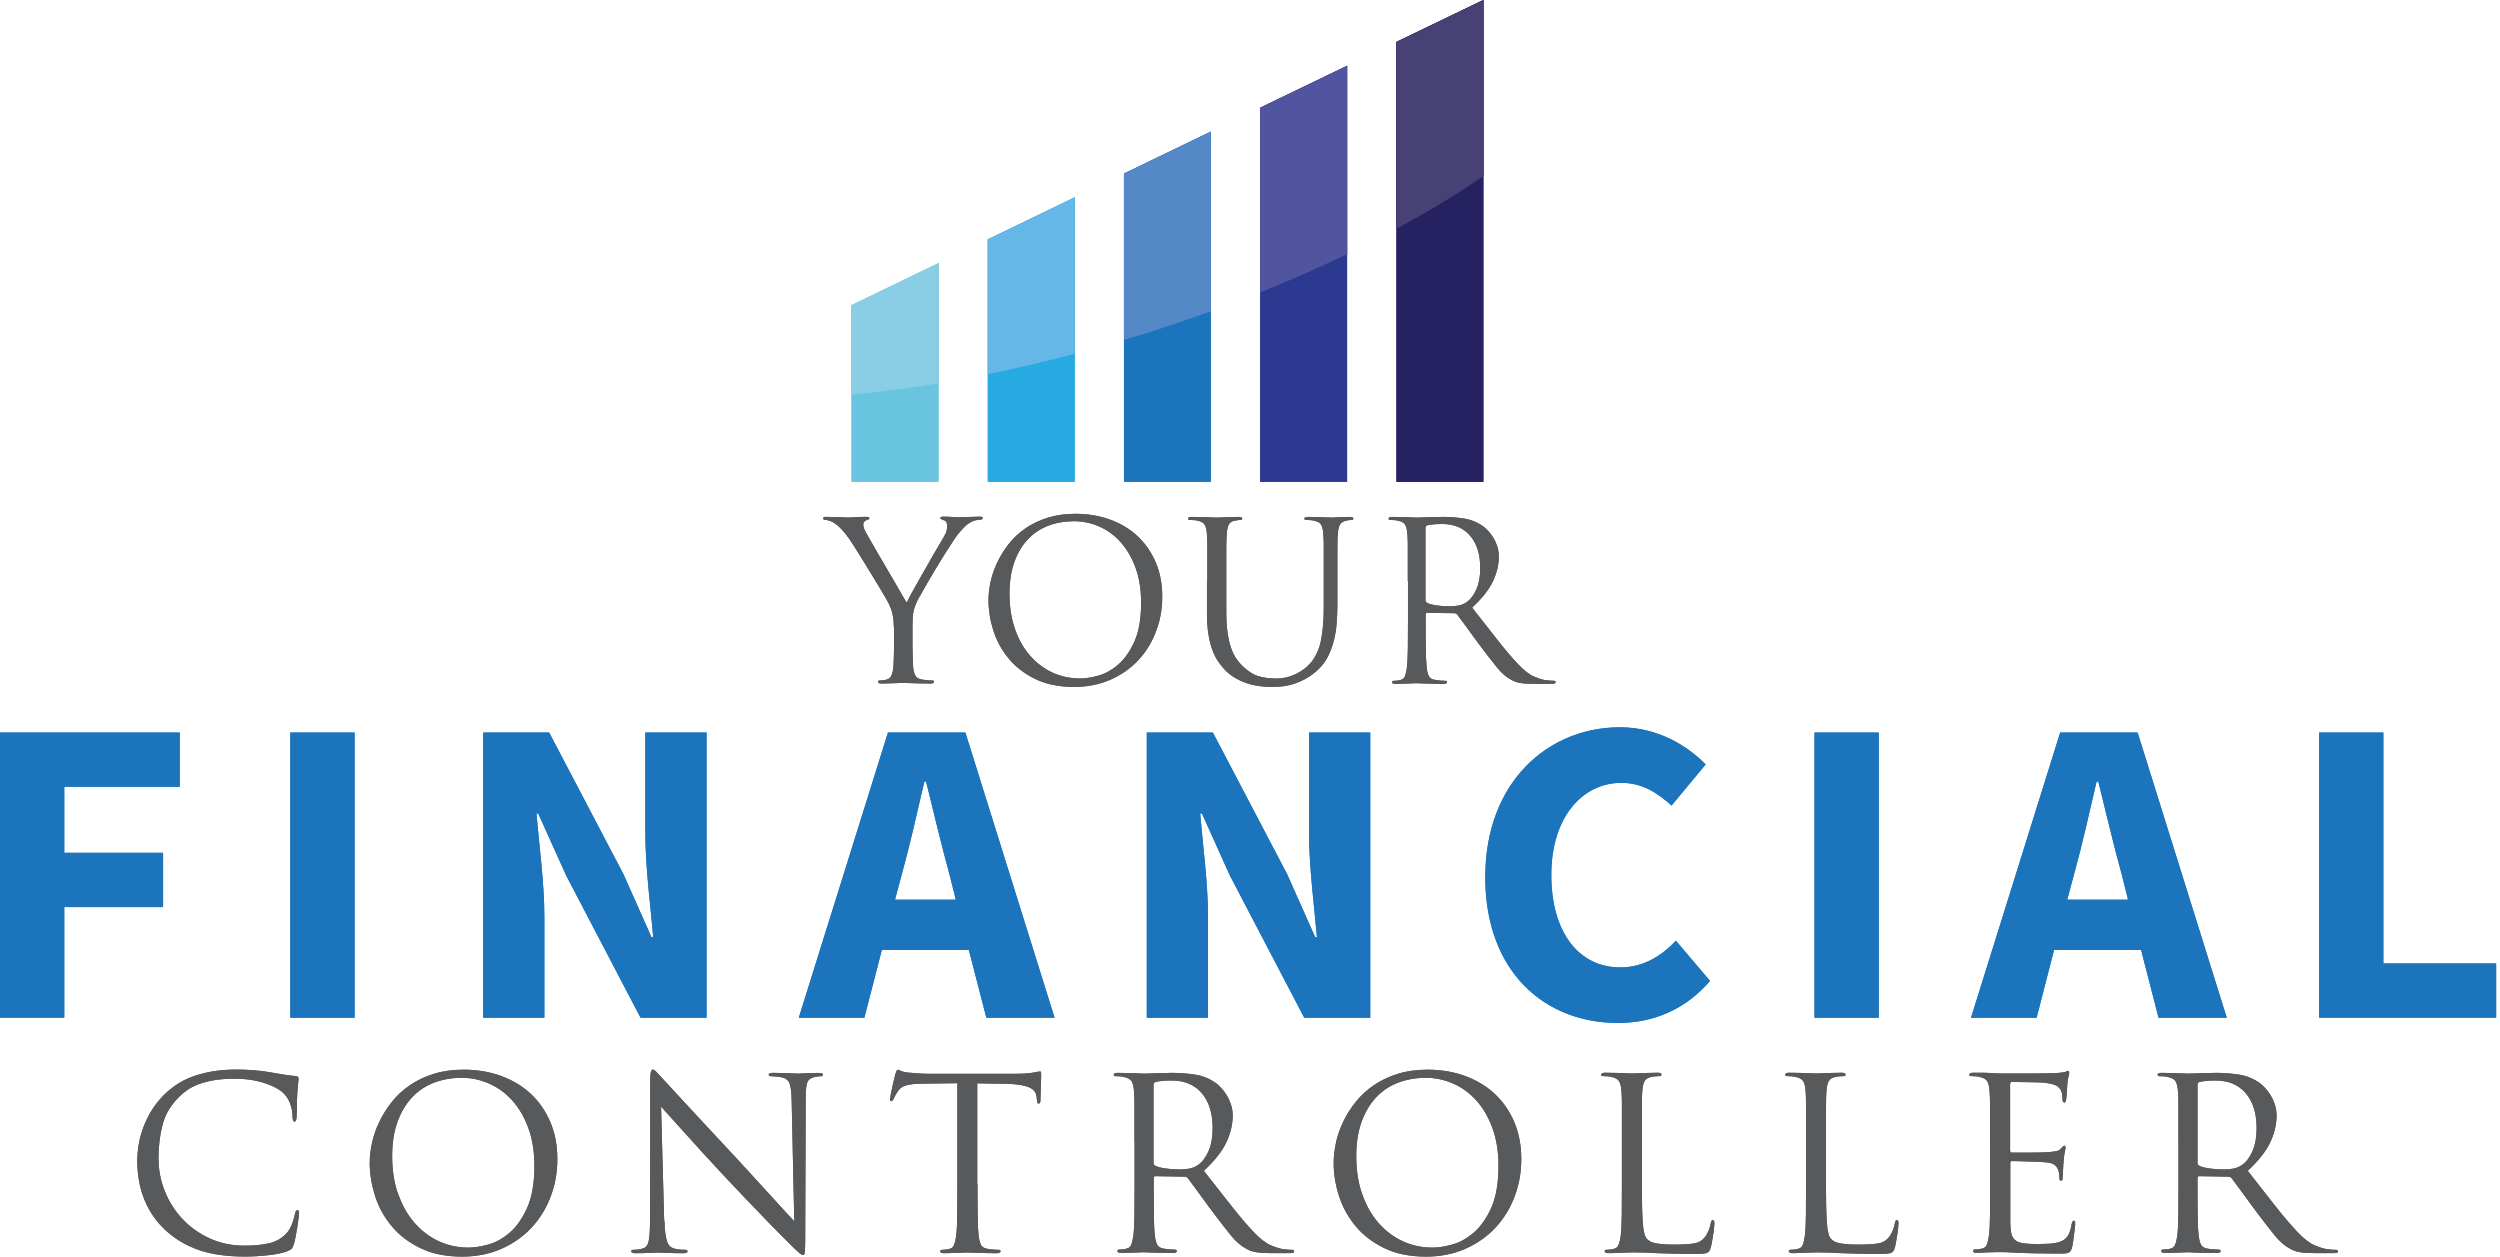 <svg width="191" height="96" viewBox="0 0 191 96" fill="none" xmlns="http://www.w3.org/2000/svg">
<path d="M15.209 95.507C14.255 95.179 13.413 94.686 12.687 94.029C12.248 93.627 11.887 93.203 11.601 92.753C11.315 92.302 11.093 91.847 10.929 91.386C10.764 90.925 10.648 90.459 10.584 89.993C10.515 89.527 10.484 89.071 10.484 88.637C10.484 88.335 10.515 87.974 10.574 87.572C10.632 87.164 10.743 86.74 10.892 86.295C11.045 85.85 11.252 85.4 11.522 84.944C11.787 84.489 12.126 84.06 12.523 83.657C12.788 83.392 13.101 83.138 13.45 82.894C13.8 82.65 14.202 82.444 14.653 82.274C15.103 82.105 15.606 81.967 16.173 81.867C16.74 81.766 17.37 81.713 18.075 81.713C18.44 81.713 18.859 81.729 19.33 81.761C19.802 81.792 20.268 81.851 20.713 81.935C21.068 81.994 21.391 82.052 21.688 82.1C21.984 82.147 22.281 82.184 22.572 82.211C22.668 82.221 22.731 82.243 22.763 82.274C22.795 82.306 22.811 82.349 22.811 82.412C22.811 82.486 22.8 82.592 22.784 82.73C22.763 82.868 22.742 83.106 22.721 83.429C22.71 83.572 22.7 83.742 22.694 83.933C22.689 84.123 22.684 84.309 22.684 84.489C22.684 84.669 22.684 84.833 22.673 84.981C22.668 85.124 22.662 85.236 22.662 85.31C22.652 85.564 22.593 85.691 22.498 85.691C22.403 85.691 22.35 85.564 22.35 85.31C22.35 84.96 22.281 84.611 22.149 84.272C22.016 83.933 21.825 83.657 21.582 83.45C21.264 83.17 20.782 82.926 20.125 82.719C19.468 82.513 18.742 82.412 17.937 82.412C17.328 82.412 16.803 82.454 16.353 82.529C15.903 82.608 15.511 82.709 15.177 82.836C14.843 82.963 14.563 83.106 14.329 83.265C14.097 83.424 13.906 83.583 13.747 83.737C13.079 84.383 12.64 85.098 12.428 85.898C12.216 86.692 12.11 87.561 12.11 88.494C12.11 89.368 12.269 90.205 12.592 91.01C12.915 91.81 13.365 92.52 13.943 93.134C14.52 93.749 15.214 94.241 16.019 94.612C16.825 94.983 17.715 95.168 18.689 95.168C19.383 95.168 19.992 95.11 20.522 94.993C21.052 94.877 21.497 94.633 21.863 94.257C22.058 94.051 22.212 93.786 22.329 93.463C22.445 93.139 22.514 92.896 22.541 92.726C22.578 92.546 22.636 92.451 22.721 92.451C22.768 92.451 22.8 92.477 22.821 92.53C22.843 92.583 22.848 92.647 22.848 92.721C22.848 92.758 22.837 92.869 22.811 93.06C22.784 93.251 22.758 93.463 22.721 93.706C22.684 93.95 22.641 94.194 22.593 94.443C22.546 94.692 22.498 94.893 22.451 95.052C22.387 95.221 22.339 95.333 22.297 95.391C22.255 95.444 22.149 95.507 21.979 95.582C21.799 95.656 21.576 95.719 21.322 95.772C21.068 95.825 20.792 95.868 20.501 95.899C20.21 95.931 19.908 95.952 19.601 95.974C19.293 95.995 18.991 96 18.7 96C17.328 96 16.163 95.836 15.209 95.507Z" fill="#58595B"/>
<path d="M28.426 87.291C28.548 86.745 28.733 86.205 28.993 85.681C29.252 85.156 29.565 84.648 29.946 84.171C30.328 83.689 30.789 83.27 31.324 82.905C31.859 82.539 32.463 82.253 33.146 82.041C33.824 81.829 34.587 81.723 35.424 81.723C36.446 81.723 37.389 81.882 38.263 82.195C39.137 82.513 39.895 82.963 40.531 83.551C41.166 84.139 41.67 84.859 42.035 85.702C42.401 86.549 42.581 87.498 42.581 88.552C42.581 89.606 42.406 90.533 42.062 91.439C41.717 92.345 41.225 93.134 40.594 93.807C39.964 94.48 39.196 95.015 38.3 95.412C37.4 95.809 36.404 96.005 35.313 96.005C34.062 96.005 32.992 95.788 32.097 95.348C31.207 94.909 30.471 94.347 29.904 93.653C29.332 92.959 28.913 92.191 28.648 91.349C28.384 90.507 28.246 89.669 28.246 88.843C28.246 88.356 28.304 87.842 28.426 87.296M30.423 91.216C30.72 92.08 31.133 92.816 31.663 93.42C32.193 94.029 32.807 94.496 33.511 94.824C34.216 95.152 34.979 95.317 35.805 95.317C36.218 95.317 36.711 95.242 37.278 95.089C37.85 94.935 38.401 94.638 38.925 94.188C39.455 93.738 39.9 93.102 40.271 92.287C40.642 91.465 40.827 90.395 40.827 89.071C40.827 87.98 40.674 87.01 40.361 86.173C40.054 85.336 39.641 84.632 39.132 84.07C38.623 83.503 38.03 83.079 37.363 82.783C36.695 82.492 36.001 82.343 35.286 82.343C34.518 82.343 33.813 82.47 33.162 82.714C32.51 82.963 31.949 83.339 31.477 83.842C31.006 84.346 30.635 84.971 30.365 85.718C30.095 86.465 29.962 87.339 29.962 88.335C29.962 89.394 30.111 90.353 30.407 91.216" fill="#58595B"/>
<path d="M50.765 93.267C50.776 93.643 50.797 93.955 50.829 94.204C50.861 94.453 50.903 94.66 50.956 94.824C51.009 94.988 51.078 95.11 51.168 95.2C51.253 95.285 51.359 95.343 51.475 95.38C51.645 95.428 51.819 95.46 51.994 95.47C52.169 95.481 52.301 95.486 52.386 95.486C52.482 95.486 52.529 95.523 52.529 95.597C52.529 95.693 52.418 95.746 52.201 95.746C51.676 95.746 51.247 95.735 50.908 95.719C50.569 95.698 50.357 95.693 50.273 95.693C50.188 95.693 49.976 95.703 49.642 95.719C49.309 95.735 48.932 95.746 48.519 95.746C48.323 95.746 48.228 95.698 48.228 95.597C48.228 95.523 48.276 95.486 48.371 95.486C48.445 95.486 48.551 95.481 48.699 95.47C48.848 95.46 48.985 95.428 49.118 95.38C49.351 95.322 49.499 95.126 49.563 94.797C49.632 94.469 49.663 93.892 49.663 93.065L49.679 82.624C49.679 82.269 49.695 82.031 49.727 81.904C49.759 81.776 49.806 81.713 49.881 81.713C49.955 81.713 50.055 81.787 50.182 81.93C50.31 82.073 50.421 82.195 50.522 82.296C50.596 82.37 50.802 82.598 51.152 82.979C51.496 83.36 51.936 83.837 52.471 84.409C53.006 84.981 53.605 85.622 54.267 86.343C54.929 87.058 55.612 87.794 56.317 88.547C56.767 89.034 57.218 89.527 57.673 90.025C58.129 90.522 58.558 90.989 58.955 91.428C59.358 91.868 59.707 92.249 60.009 92.583C60.311 92.917 60.539 93.155 60.682 93.304L60.481 84.044C60.47 83.45 60.417 83.032 60.327 82.788C60.237 82.545 60.052 82.386 59.771 82.317C59.601 82.28 59.426 82.258 59.252 82.243C59.077 82.232 58.95 82.221 58.881 82.221C58.786 82.221 58.733 82.179 58.733 82.094C58.733 82.01 58.854 81.967 59.098 81.967C59.305 81.967 59.506 81.967 59.707 81.978C59.909 81.983 60.094 81.988 60.274 81.994C60.449 81.999 60.603 82.004 60.73 82.015C60.857 82.025 60.947 82.025 60.995 82.025C61.09 82.025 61.281 82.015 61.561 81.999C61.842 81.983 62.171 81.972 62.547 81.972C62.764 81.972 62.875 82.015 62.875 82.1C62.875 82.184 62.806 82.227 62.674 82.227C62.626 82.227 62.568 82.227 62.499 82.237C62.43 82.243 62.345 82.258 62.234 82.285C61.932 82.349 61.742 82.497 61.667 82.73C61.593 82.968 61.556 83.36 61.556 83.906L61.519 94.586C61.519 94.888 61.519 95.126 61.508 95.296C61.503 95.465 61.492 95.592 61.482 95.677C61.471 95.762 61.456 95.815 61.434 95.841C61.418 95.868 61.387 95.878 61.355 95.878C61.323 95.878 61.275 95.862 61.217 95.836C61.164 95.804 61.085 95.746 60.989 95.661C60.894 95.576 60.767 95.46 60.613 95.306C60.459 95.153 60.264 94.957 60.02 94.713C59.972 94.665 59.787 94.48 59.464 94.157C59.141 93.833 58.748 93.436 58.288 92.954C57.827 92.472 57.329 91.953 56.794 91.397C56.259 90.84 55.75 90.295 55.263 89.776C54.728 89.204 54.209 88.642 53.705 88.091C53.202 87.54 52.736 87.026 52.312 86.549C51.888 86.078 51.517 85.665 51.2 85.32C50.882 84.976 50.654 84.716 50.506 84.547L50.744 93.277L50.765 93.267Z" fill="#58595B"/>
<path d="M74.683 90.464C74.683 91.338 74.683 92.117 74.694 92.806C74.699 93.494 74.725 94.029 74.773 94.416C74.8 94.686 74.853 94.909 74.937 95.089C75.022 95.274 75.208 95.38 75.483 95.417C75.615 95.444 75.764 95.46 75.928 95.47C76.092 95.481 76.214 95.486 76.299 95.486C76.394 95.486 76.442 95.523 76.442 95.597C76.442 95.693 76.347 95.746 76.15 95.746C75.896 95.746 75.642 95.746 75.382 95.735C75.128 95.73 74.895 95.725 74.683 95.714C74.471 95.709 74.296 95.703 74.153 95.698C74.016 95.693 73.931 95.688 73.91 95.688C73.888 95.688 73.804 95.688 73.666 95.698C73.528 95.703 73.364 95.709 73.184 95.714C73.004 95.719 72.813 95.725 72.617 95.735C72.421 95.74 72.257 95.746 72.124 95.746C71.928 95.746 71.833 95.698 71.833 95.597C71.833 95.523 71.881 95.486 71.976 95.486C72.061 95.486 72.151 95.481 72.252 95.47C72.347 95.46 72.437 95.439 72.527 95.417C72.707 95.38 72.834 95.274 72.898 95.089C72.967 94.909 73.014 94.681 73.052 94.416C73.099 94.029 73.126 93.489 73.131 92.806C73.136 92.117 73.142 91.338 73.142 90.464V82.757L70.445 82.793C70.164 82.793 69.926 82.804 69.725 82.831C69.523 82.857 69.354 82.889 69.206 82.931C69.057 82.974 68.935 83.032 68.84 83.106C68.745 83.18 68.66 83.27 68.586 83.382C68.49 83.54 68.416 83.657 68.374 83.737C68.332 83.816 68.3 83.885 68.273 83.948C68.226 84.07 68.162 84.129 68.093 84.129C68.03 84.129 68.003 84.076 68.003 83.964C68.003 83.917 68.024 83.795 68.056 83.609C68.093 83.419 68.135 83.217 68.183 83C68.231 82.783 68.279 82.582 68.321 82.401C68.363 82.221 68.39 82.11 68.4 82.073C68.427 82.015 68.453 81.941 68.48 81.856C68.512 81.771 68.543 81.729 68.581 81.729C68.639 81.729 68.729 81.76 68.845 81.819C68.962 81.877 69.142 81.919 69.38 81.946C69.651 81.972 69.926 81.994 70.217 82.01C70.509 82.031 70.71 82.036 70.821 82.036H77.655C77.946 82.036 78.201 82.025 78.412 82.01C78.624 81.994 78.805 81.972 78.948 81.946C79.08 81.919 79.191 81.898 79.276 81.882C79.361 81.867 79.424 81.856 79.456 81.856C79.504 81.856 79.53 81.877 79.536 81.919C79.541 81.962 79.546 82.015 79.546 82.073C79.546 82.206 79.546 82.375 79.536 82.582C79.53 82.788 79.525 82.995 79.514 83.201C79.509 83.408 79.504 83.594 79.499 83.758C79.493 83.922 79.488 84.028 79.488 84.076C79.488 84.234 79.445 84.314 79.361 84.314C79.313 84.314 79.281 84.293 79.26 84.261C79.244 84.224 79.228 84.139 79.218 84.007L79.197 83.805C79.186 83.673 79.144 83.546 79.069 83.424C78.995 83.302 78.879 83.201 78.715 83.117C78.55 83.032 78.328 82.963 78.042 82.905C77.756 82.852 77.395 82.815 76.956 82.804L74.662 82.767V90.475L74.683 90.464Z" fill="#58595B"/>
<path d="M86.671 87.254V84.446C86.671 84.166 86.671 83.943 86.661 83.784C86.655 83.62 86.645 83.466 86.634 83.318C86.608 83 86.549 82.767 86.454 82.608C86.359 82.449 86.157 82.343 85.85 82.28C85.776 82.253 85.675 82.243 85.548 82.232C85.421 82.227 85.315 82.221 85.23 82.221C85.135 82.221 85.087 82.184 85.087 82.11C85.087 82.015 85.183 81.967 85.379 81.967C85.585 81.967 85.802 81.967 86.035 81.978C86.263 81.983 86.481 81.988 86.682 81.994C86.883 81.999 87.053 82.004 87.19 82.015C87.328 82.02 87.413 82.025 87.434 82.025C87.482 82.025 87.593 82.025 87.773 82.015C87.948 82.01 88.149 82.004 88.377 81.994C88.6 81.988 88.822 81.983 89.044 81.978C89.262 81.972 89.447 81.967 89.59 81.967C90.173 81.967 90.755 82.015 91.328 82.105C91.905 82.195 92.435 82.417 92.922 82.767C93.033 82.852 93.161 82.968 93.304 83.122C93.447 83.276 93.584 83.456 93.712 83.657C93.839 83.864 93.95 84.102 94.04 84.367C94.13 84.637 94.178 84.923 94.178 85.241C94.178 85.919 94.013 86.602 93.685 87.291C93.357 87.98 92.784 88.695 91.974 89.452C92.726 90.411 93.415 91.285 94.035 92.075C94.654 92.864 95.232 93.547 95.767 94.114C96.265 94.639 96.704 94.978 97.081 95.137C97.457 95.296 97.759 95.391 97.992 95.428C98.161 95.454 98.31 95.465 98.431 95.476C98.553 95.481 98.643 95.486 98.707 95.486C98.818 95.486 98.871 95.523 98.871 95.597C98.871 95.661 98.839 95.698 98.781 95.714C98.723 95.73 98.606 95.74 98.437 95.74H97.144C96.636 95.74 96.238 95.714 95.958 95.666C95.677 95.619 95.423 95.529 95.195 95.391C94.808 95.184 94.427 94.861 94.066 94.416C93.701 93.971 93.261 93.404 92.737 92.71C92.541 92.456 92.35 92.197 92.154 91.926C91.958 91.662 91.773 91.402 91.598 91.158C91.423 90.915 91.259 90.692 91.105 90.491C90.951 90.289 90.835 90.13 90.75 90.009C90.676 89.934 90.597 89.897 90.512 89.897L88.271 89.86C88.186 89.86 88.144 89.908 88.144 90.003V90.443C88.144 91.317 88.144 92.101 88.154 92.784C88.16 93.473 88.186 94.008 88.234 94.4C88.26 94.665 88.313 94.893 88.398 95.073C88.483 95.253 88.663 95.364 88.944 95.401C89.076 95.428 89.225 95.444 89.389 95.454C89.553 95.465 89.675 95.47 89.76 95.47C89.855 95.47 89.908 95.507 89.908 95.582C89.908 95.677 89.813 95.73 89.617 95.73C89.362 95.73 89.108 95.73 88.854 95.719C88.6 95.709 88.366 95.709 88.154 95.703C87.943 95.698 87.768 95.693 87.625 95.682C87.487 95.677 87.402 95.672 87.381 95.672C87.127 95.682 86.91 95.693 86.724 95.698C86.544 95.703 86.353 95.709 86.157 95.714C85.961 95.719 85.797 95.725 85.665 95.725C85.469 95.725 85.373 95.677 85.373 95.576C85.373 95.502 85.421 95.465 85.516 95.465C85.601 95.465 85.691 95.46 85.792 95.449C85.887 95.439 85.977 95.417 86.067 95.396C86.247 95.359 86.375 95.253 86.438 95.068C86.502 94.882 86.555 94.66 86.592 94.395C86.639 94.008 86.666 93.468 86.671 92.779C86.677 92.096 86.682 91.312 86.682 90.438V87.228L86.671 87.254ZM88.128 88.838C88.128 88.933 88.17 89.007 88.255 89.055C88.388 89.14 88.642 89.209 89.013 89.267C89.383 89.32 89.77 89.347 90.168 89.347C90.385 89.347 90.618 89.325 90.862 89.283C91.105 89.24 91.328 89.145 91.534 89.002C91.852 88.785 92.112 88.435 92.329 87.953C92.541 87.471 92.647 86.888 92.647 86.195C92.647 85.05 92.366 84.16 91.81 83.514C91.254 82.868 90.48 82.55 89.495 82.55C89.214 82.55 88.965 82.561 88.748 82.587C88.531 82.613 88.372 82.635 88.276 82.661C88.181 82.698 88.128 82.772 88.128 82.878V88.838Z" fill="#58595B"/>
<path d="M102.066 87.291C102.187 86.745 102.378 86.205 102.632 85.681C102.887 85.151 103.205 84.648 103.591 84.171C103.973 83.689 104.434 83.27 104.969 82.905C105.504 82.539 106.113 82.253 106.791 82.041C107.469 81.829 108.232 81.723 109.069 81.723C110.091 81.723 111.034 81.882 111.908 82.195C112.782 82.513 113.54 82.963 114.175 83.551C114.811 84.139 115.314 84.859 115.68 85.702C116.045 86.549 116.226 87.498 116.226 88.552C116.226 89.606 116.051 90.533 115.706 91.439C115.362 92.345 114.869 93.134 114.239 93.807C113.609 94.48 112.841 95.015 111.945 95.412C111.045 95.809 110.049 96.005 108.958 96.005C107.707 96.005 106.637 95.788 105.742 95.348C104.847 94.909 104.116 94.347 103.549 93.653C102.977 92.959 102.558 92.191 102.293 91.349C102.023 90.507 101.891 89.669 101.891 88.843C101.891 88.356 101.949 87.842 102.071 87.296M104.068 91.216C104.365 92.08 104.778 92.816 105.308 93.42C105.837 94.029 106.452 94.496 107.156 94.824C107.861 95.152 108.624 95.317 109.45 95.317C109.863 95.317 110.356 95.242 110.928 95.089C111.5 94.935 112.046 94.638 112.576 94.188C113.105 93.738 113.556 93.102 113.927 92.287C114.297 91.465 114.483 90.395 114.483 89.071C114.483 87.98 114.329 87.01 114.017 86.173C113.709 85.336 113.296 84.632 112.788 84.07C112.279 83.503 111.691 83.079 111.018 82.783C110.351 82.492 109.657 82.343 108.942 82.343C108.173 82.343 107.469 82.47 106.817 82.714C106.166 82.963 105.604 83.339 105.133 83.842C104.661 84.346 104.29 84.971 104.02 85.718C103.75 86.465 103.618 87.339 103.618 88.335C103.618 89.394 103.766 90.353 104.063 91.216" fill="#58595B"/>
<path d="M125.438 90.496C125.438 91.831 125.464 92.822 125.512 93.468C125.56 94.114 125.671 94.511 125.84 94.67C125.915 94.745 125.999 94.808 126.105 94.861C126.206 94.914 126.344 94.956 126.508 94.988C126.672 95.02 126.879 95.041 127.128 95.062C127.377 95.078 127.679 95.089 128.028 95.089C128.516 95.089 128.95 95.062 129.331 95.015C129.713 94.967 130.015 94.808 130.232 94.543C130.354 94.395 130.454 94.22 130.539 94.013C130.624 93.807 130.677 93.616 130.703 93.447C130.73 93.288 130.783 93.208 130.868 93.208C130.942 93.208 130.979 93.298 130.979 93.484C130.979 93.531 130.974 93.632 130.958 93.775C130.947 93.918 130.926 94.082 130.894 94.268C130.862 94.448 130.836 94.633 130.804 94.824C130.772 95.015 130.741 95.174 130.703 95.306C130.666 95.417 130.635 95.502 130.603 95.56C130.571 95.619 130.523 95.672 130.449 95.703C130.375 95.74 130.269 95.767 130.131 95.778C129.994 95.788 129.803 95.799 129.559 95.799C128.902 95.799 128.33 95.793 127.848 95.778C127.361 95.767 126.926 95.751 126.534 95.74C126.148 95.714 125.803 95.698 125.512 95.693C125.221 95.688 124.94 95.682 124.675 95.682C124.638 95.682 124.553 95.682 124.41 95.693C124.272 95.698 124.108 95.703 123.928 95.703C123.748 95.714 123.563 95.725 123.372 95.73C123.181 95.735 123.022 95.74 122.89 95.74C122.694 95.74 122.598 95.693 122.598 95.592C122.598 95.518 122.646 95.481 122.741 95.481C122.826 95.481 122.916 95.476 123.017 95.465C123.112 95.454 123.208 95.433 123.292 95.412C123.472 95.375 123.6 95.269 123.668 95.084C123.737 94.903 123.785 94.676 123.822 94.411C123.87 94.024 123.896 93.484 123.902 92.8C123.907 92.112 123.912 91.333 123.912 90.459V84.446C123.912 84.166 123.912 83.943 123.902 83.779C123.896 83.615 123.886 83.461 123.875 83.313C123.849 82.995 123.79 82.762 123.695 82.603C123.6 82.444 123.398 82.333 123.091 82.274C123.017 82.248 122.916 82.237 122.789 82.227C122.662 82.221 122.556 82.216 122.471 82.216C122.376 82.216 122.328 82.179 122.328 82.105C122.328 82.01 122.424 81.957 122.62 81.957C122.826 81.957 123.043 81.957 123.276 81.967C123.504 81.972 123.721 81.978 123.923 81.983C124.124 81.988 124.294 81.994 124.431 82.004C124.569 82.01 124.654 82.015 124.675 82.015C124.696 82.015 124.792 82.015 124.95 82.004C125.109 81.999 125.289 81.994 125.496 81.983C125.703 81.978 125.915 81.972 126.126 81.967C126.338 81.962 126.513 81.957 126.646 81.957C126.842 81.957 126.937 82.004 126.937 82.105C126.937 82.179 126.889 82.216 126.789 82.216C126.73 82.216 126.64 82.216 126.524 82.227C126.407 82.232 126.296 82.248 126.185 82.274C125.915 82.322 125.74 82.428 125.65 82.592C125.56 82.757 125.501 82.995 125.475 83.313C125.464 83.461 125.454 83.615 125.448 83.779C125.443 83.943 125.438 84.166 125.438 84.446V90.496Z" fill="#58595B"/>
<path d="M139.502 90.496C139.502 91.831 139.529 92.822 139.577 93.468C139.624 94.114 139.736 94.511 139.905 94.67C139.979 94.745 140.064 94.808 140.17 94.861C140.276 94.914 140.408 94.956 140.573 94.988C140.737 95.02 140.943 95.041 141.192 95.062C141.441 95.078 141.743 95.089 142.093 95.089C142.58 95.089 143.015 95.062 143.396 95.015C143.777 94.967 144.079 94.808 144.297 94.543C144.418 94.395 144.519 94.22 144.604 94.013C144.689 93.807 144.742 93.616 144.768 93.447C144.789 93.288 144.848 93.208 144.932 93.208C145.006 93.208 145.044 93.298 145.044 93.484C145.044 93.531 145.038 93.632 145.022 93.775C145.012 93.918 144.991 94.082 144.959 94.268C144.927 94.448 144.901 94.633 144.869 94.824C144.837 95.015 144.805 95.174 144.768 95.306C144.731 95.417 144.699 95.502 144.667 95.56C144.636 95.619 144.588 95.672 144.514 95.703C144.44 95.74 144.334 95.767 144.196 95.778C144.058 95.788 143.868 95.799 143.624 95.799C142.967 95.799 142.395 95.793 141.913 95.778C141.425 95.767 140.991 95.751 140.599 95.74C140.212 95.714 139.868 95.698 139.577 95.693C139.285 95.688 139.005 95.682 138.74 95.682C138.703 95.682 138.613 95.682 138.475 95.693C138.337 95.698 138.173 95.703 137.993 95.703C137.813 95.714 137.627 95.725 137.436 95.73C137.246 95.735 137.087 95.74 136.954 95.74C136.758 95.74 136.663 95.693 136.663 95.592C136.663 95.518 136.711 95.481 136.811 95.481C136.896 95.481 136.986 95.476 137.087 95.465C137.182 95.454 137.278 95.433 137.362 95.412C137.548 95.375 137.67 95.269 137.738 95.084C137.807 94.903 137.855 94.676 137.892 94.411C137.94 94.024 137.966 93.484 137.972 92.8C137.977 92.112 137.982 91.333 137.982 90.459V84.446C137.982 84.166 137.982 83.943 137.972 83.779C137.966 83.615 137.956 83.461 137.945 83.313C137.919 82.995 137.86 82.762 137.765 82.603C137.67 82.444 137.468 82.333 137.161 82.274C137.087 82.248 136.986 82.237 136.859 82.227C136.732 82.221 136.626 82.216 136.541 82.216C136.446 82.216 136.393 82.179 136.393 82.105C136.393 82.01 136.488 81.957 136.684 81.957C136.891 81.957 137.108 81.957 137.341 81.967C137.574 81.972 137.786 81.978 137.987 81.983C138.189 81.988 138.358 81.994 138.496 82.004C138.634 82.01 138.718 82.015 138.74 82.015C138.761 82.015 138.856 82.015 139.015 82.004C139.174 81.999 139.354 81.994 139.561 81.983C139.767 81.978 139.979 81.972 140.191 81.967C140.403 81.962 140.578 81.957 140.71 81.957C140.906 81.957 141.002 82.004 141.002 82.105C141.002 82.179 140.954 82.216 140.859 82.216C140.795 82.216 140.71 82.216 140.594 82.227C140.477 82.232 140.366 82.248 140.255 82.274C139.99 82.322 139.81 82.428 139.72 82.592C139.63 82.757 139.571 82.995 139.545 83.313C139.534 83.461 139.524 83.615 139.518 83.779C139.513 83.943 139.508 84.166 139.508 84.446V90.496H139.502Z" fill="#58595B"/>
<path d="M152.036 87.254V84.446C152.036 84.165 152.036 83.943 152.026 83.779C152.02 83.615 152.01 83.461 151.999 83.313C151.973 82.995 151.914 82.762 151.819 82.603C151.724 82.444 151.522 82.333 151.215 82.274C151.141 82.248 151.04 82.237 150.913 82.227C150.786 82.221 150.68 82.216 150.595 82.216C150.5 82.216 150.452 82.179 150.452 82.105C150.452 82.01 150.548 81.957 150.744 81.957H151.4C151.628 81.957 151.851 81.962 152.057 81.978L152.804 82.015H154.77C155.268 82.015 155.734 82.015 156.163 82.004C156.592 81.999 156.862 81.994 156.973 81.994C157.323 81.967 157.588 81.941 157.757 81.903C157.805 81.893 157.847 81.872 157.885 81.851C157.922 81.824 157.964 81.814 158.012 81.814C158.059 81.814 158.086 81.866 158.086 81.978C158.086 82.036 158.07 82.131 158.033 82.258C157.996 82.386 157.964 82.576 157.943 82.831C157.943 82.878 157.943 82.958 157.932 83.069C157.927 83.18 157.916 83.297 157.906 83.424C157.895 83.551 157.885 83.673 157.879 83.789C157.874 83.906 157.863 83.985 157.853 84.033C157.842 84.081 157.826 84.129 157.805 84.171C157.784 84.213 157.757 84.234 157.726 84.234C157.63 84.234 157.577 84.155 157.577 83.996C157.577 83.938 157.572 83.837 157.561 83.705C157.551 83.572 157.519 83.45 157.471 83.339C157.413 83.191 157.302 83.069 157.143 82.963C156.984 82.862 156.661 82.778 156.179 82.719C156.105 82.709 155.94 82.698 155.686 82.693C155.432 82.688 155.162 82.682 154.886 82.677C154.605 82.672 154.346 82.666 154.102 82.666H153.684C153.61 82.666 153.572 82.725 153.572 82.847V87.874C153.572 87.996 153.61 88.059 153.684 88.059H155.05C155.379 88.059 155.686 88.059 155.983 88.049C156.274 88.043 156.475 88.033 156.581 88.022C156.799 87.996 156.973 87.974 157.111 87.948C157.244 87.921 157.355 87.863 157.44 87.768C157.572 87.609 157.662 87.529 157.715 87.529C157.773 87.529 157.805 87.577 157.805 87.672C157.805 87.736 157.789 87.842 157.752 88.001C157.715 88.16 157.683 88.388 157.662 88.695C157.651 88.79 157.641 88.901 157.636 89.013C157.63 89.129 157.625 89.246 157.62 89.357C157.614 89.474 157.609 89.574 157.604 89.664C157.599 89.754 157.593 89.818 157.593 89.855C157.593 89.929 157.588 90.003 157.577 90.083C157.567 90.162 157.53 90.199 157.466 90.199C157.381 90.199 157.339 90.146 157.339 90.035C157.339 89.94 157.339 89.844 157.328 89.754C157.323 89.664 157.302 89.558 157.265 89.436C157.228 89.304 157.148 89.172 157.026 89.044C156.905 88.917 156.666 88.833 156.317 88.801C156.195 88.79 156.004 88.774 155.744 88.764C155.485 88.753 155.215 88.743 154.944 88.737C154.674 88.732 154.415 88.727 154.182 88.716C153.943 88.711 153.79 88.705 153.715 88.705C153.631 88.705 153.588 88.748 153.588 88.833V93.553C153.599 93.87 153.636 94.125 153.689 94.321C153.742 94.517 153.848 94.665 153.996 94.776C154.15 94.888 154.356 94.956 154.627 94.993C154.892 95.031 155.252 95.046 155.702 95.046C155.946 95.046 156.237 95.036 156.576 95.02C156.915 94.999 157.206 94.946 157.45 94.845C157.694 94.75 157.874 94.602 157.996 94.4C158.118 94.199 158.208 93.913 158.271 93.537C158.308 93.357 158.361 93.261 158.435 93.261C158.494 93.261 158.531 93.293 158.536 93.351C158.541 93.415 158.547 93.473 158.547 93.531C158.547 93.569 158.536 93.664 158.52 93.812C158.504 93.966 158.483 94.135 158.457 94.321C158.43 94.511 158.409 94.692 158.383 94.877C158.356 95.057 158.335 95.2 158.308 95.295C158.271 95.417 158.234 95.507 158.197 95.571C158.16 95.635 158.107 95.677 158.033 95.709C157.959 95.74 157.869 95.756 157.757 95.762C157.646 95.767 157.503 95.772 157.318 95.772C156.624 95.772 156.025 95.767 155.522 95.756C155.019 95.746 154.59 95.73 154.24 95.719C153.885 95.693 153.599 95.677 153.366 95.672C153.133 95.666 152.953 95.661 152.82 95.661H152.582C152.449 95.661 152.285 95.666 152.089 95.677C151.904 95.677 151.718 95.682 151.522 95.698C151.326 95.709 151.162 95.719 151.03 95.719C150.834 95.719 150.738 95.671 150.738 95.571C150.738 95.497 150.786 95.46 150.881 95.46C150.966 95.46 151.056 95.454 151.157 95.444C151.252 95.433 151.348 95.412 151.432 95.391C151.612 95.354 151.74 95.248 151.803 95.062C151.872 94.882 151.92 94.654 151.957 94.39C152.004 94.003 152.031 93.463 152.036 92.779C152.041 92.091 152.047 91.312 152.047 90.438V87.227L152.036 87.254Z" fill="#58595B"/>
<path d="M166.429 87.254V84.446C166.429 84.166 166.429 83.943 166.419 83.784C166.413 83.62 166.403 83.466 166.392 83.318C166.366 83 166.307 82.767 166.212 82.608C166.117 82.449 165.915 82.343 165.608 82.28C165.534 82.253 165.433 82.243 165.306 82.232C165.179 82.227 165.073 82.221 164.988 82.221C164.893 82.221 164.84 82.184 164.84 82.11C164.84 82.015 164.935 81.967 165.131 81.967C165.338 81.967 165.555 81.967 165.788 81.978C166.016 81.983 166.233 81.988 166.435 81.994C166.636 81.999 166.805 82.004 166.943 82.015C167.081 82.02 167.166 82.025 167.187 82.025C167.235 82.025 167.346 82.025 167.526 82.015C167.701 82.01 167.902 82.004 168.13 81.994C168.352 81.988 168.575 81.983 168.797 81.978C169.014 81.972 169.2 81.967 169.343 81.967C169.926 81.967 170.508 82.015 171.08 82.105C171.658 82.195 172.188 82.417 172.675 82.767C172.786 82.852 172.913 82.968 173.056 83.122C173.199 83.276 173.337 83.456 173.464 83.657C173.591 83.864 173.703 84.102 173.793 84.367C173.883 84.637 173.93 84.923 173.93 85.241C173.93 85.919 173.766 86.602 173.438 87.291C173.109 87.98 172.537 88.695 171.727 89.452C172.479 90.411 173.168 91.285 173.782 92.075C174.402 92.864 174.979 93.547 175.514 94.114C176.012 94.639 176.452 94.978 176.828 95.137C177.204 95.296 177.506 95.391 177.739 95.428C177.909 95.454 178.057 95.465 178.179 95.476C178.301 95.481 178.391 95.486 178.454 95.486C178.566 95.486 178.619 95.523 178.619 95.597C178.619 95.661 178.587 95.698 178.529 95.714C178.47 95.73 178.354 95.74 178.184 95.74H176.892C176.383 95.74 175.986 95.714 175.705 95.666C175.424 95.619 175.17 95.529 174.942 95.391C174.556 95.184 174.179 94.861 173.814 94.416C173.448 93.971 173.009 93.404 172.484 92.71C172.288 92.456 172.098 92.197 171.902 91.926C171.706 91.662 171.52 91.402 171.345 91.158C171.171 90.915 171.006 90.692 170.853 90.491C170.699 90.289 170.582 90.13 170.498 90.009C170.424 89.934 170.344 89.897 170.259 89.897L168.019 89.86C167.934 89.86 167.891 89.908 167.891 90.003V90.443C167.891 91.317 167.891 92.101 167.902 92.784C167.907 93.473 167.934 94.008 167.981 94.4C168.008 94.665 168.061 94.893 168.146 95.073C168.23 95.253 168.411 95.364 168.691 95.401C168.824 95.428 168.972 95.444 169.136 95.454C169.301 95.465 169.422 95.47 169.512 95.47C169.608 95.47 169.655 95.507 169.655 95.582C169.655 95.677 169.56 95.73 169.364 95.73C169.11 95.73 168.856 95.73 168.601 95.719C168.347 95.714 168.114 95.709 167.902 95.703C167.69 95.698 167.515 95.693 167.372 95.682C167.235 95.677 167.15 95.672 167.129 95.672C166.874 95.682 166.657 95.693 166.472 95.698C166.292 95.703 166.101 95.709 165.905 95.714C165.709 95.719 165.545 95.725 165.412 95.725C165.216 95.725 165.121 95.677 165.121 95.576C165.121 95.502 165.169 95.465 165.264 95.465C165.349 95.465 165.439 95.46 165.539 95.449C165.635 95.439 165.73 95.417 165.815 95.396C166 95.359 166.122 95.253 166.191 95.068C166.26 94.888 166.307 94.66 166.345 94.395C166.392 94.008 166.419 93.468 166.424 92.779C166.429 92.096 166.435 91.312 166.435 90.438V87.228L166.429 87.254ZM167.886 88.838C167.886 88.933 167.928 89.007 168.013 89.055C168.146 89.14 168.4 89.209 168.771 89.267C169.142 89.32 169.528 89.347 169.926 89.347C170.143 89.347 170.376 89.325 170.62 89.283C170.863 89.24 171.086 89.145 171.292 89.002C171.61 88.785 171.87 88.435 172.087 87.953C172.299 87.471 172.405 86.888 172.405 86.195C172.405 85.05 172.124 84.16 171.568 83.514C171.012 82.868 170.238 82.55 169.253 82.55C168.972 82.55 168.723 82.561 168.506 82.587C168.289 82.613 168.13 82.635 168.034 82.661C167.939 82.698 167.891 82.772 167.891 82.878V88.838H167.886Z" fill="#58595B"/>
<path d="M0 55.967H13.731V60.11H4.911V65.153H12.46V69.301H4.911V77.75H0V55.967Z" fill="#1C75BC"/>
<path d="M27.091 55.967H22.18V77.756H27.091V55.967Z" fill="#1C75BC"/>
<path d="M36.913 55.967H41.956L47.635 66.795L49.775 71.605H49.907C49.706 69.301 49.303 66.223 49.303 63.654V55.967H53.981V77.756H48.938L43.259 66.896L41.119 62.149H40.986C41.188 64.554 41.59 67.463 41.59 70.037V77.756H36.913V55.967Z" fill="#1C75BC"/>
<path d="M67.844 55.967H73.756L80.569 77.756H75.356L74.021 72.575H67.373L66.038 77.756H61.026L67.839 55.967H67.844ZM68.379 68.734H73.025L72.522 66.732C71.918 64.56 71.319 61.985 70.752 59.713H70.62C70.085 62.017 69.518 64.56 68.914 66.732L68.379 68.734Z" fill="#1C75BC"/>
<path d="M87.62 55.967H92.663L98.341 66.795L100.482 71.605H100.614C100.413 69.301 100.01 66.223 100.01 63.654V55.967H104.688V77.756H99.645L93.966 66.896L91.826 62.149H91.693C91.894 64.554 92.292 67.463 92.292 70.037V77.756H87.614V55.967H87.62Z" fill="#1C75BC"/>
<path d="M113.476 66.991C113.476 59.771 118.254 55.565 123.764 55.565C126.571 55.565 128.839 56.9 130.311 58.404L127.705 61.545C126.603 60.544 125.433 59.808 123.864 59.808C120.893 59.808 118.519 62.446 118.519 66.827C118.519 71.208 120.591 73.91 123.796 73.91C125.565 73.91 126.969 73.009 128.039 71.87L130.645 74.943C128.839 77.046 126.434 78.153 123.594 78.153C118.08 78.153 113.471 74.312 113.471 66.991" fill="#1C75BC"/>
<path d="M143.539 55.967H138.628V77.756H143.539V55.967Z" fill="#1C75BC"/>
<path d="M157.403 55.967H163.314L170.127 77.756H164.914L163.579 72.575H156.931L155.596 77.756H150.585L157.397 55.967H157.403ZM157.938 68.734H162.583L162.08 66.732C161.476 64.56 160.878 61.985 160.311 59.713H160.178C159.643 62.017 159.076 64.56 158.473 66.732L157.938 68.734Z" fill="#1C75BC"/>
<path d="M177.178 55.967H182.089V73.608H190.707V77.75H177.178V55.967Z" fill="#1C75BC"/>
<path d="M68.284 47.873C68.284 47.65 68.273 47.449 68.252 47.285C68.231 47.121 68.199 46.967 68.167 46.829C68.135 46.697 68.093 46.57 68.051 46.459C68.008 46.347 67.955 46.225 67.897 46.104C67.876 46.061 67.802 45.929 67.68 45.706C67.558 45.489 67.399 45.224 67.209 44.912C67.018 44.604 66.811 44.265 66.594 43.9C66.377 43.534 66.16 43.179 65.942 42.835C65.731 42.491 65.534 42.178 65.354 41.892C65.174 41.606 65.031 41.389 64.931 41.24C64.719 40.928 64.512 40.663 64.316 40.456C64.12 40.25 63.94 40.096 63.786 39.99C63.664 39.9 63.532 39.831 63.389 39.789C63.246 39.747 63.14 39.72 63.061 39.72C62.949 39.72 62.891 39.683 62.891 39.604C62.891 39.524 62.965 39.487 63.114 39.487C63.193 39.487 63.32 39.487 63.495 39.498C63.67 39.503 63.85 39.508 64.035 39.514C64.221 39.519 64.385 39.524 64.533 39.529C64.682 39.535 64.761 39.54 64.788 39.54C64.846 39.54 65.01 39.529 65.296 39.514C65.577 39.498 65.879 39.487 66.207 39.487C66.297 39.487 66.356 39.498 66.382 39.519C66.409 39.54 66.424 39.572 66.424 39.604C66.424 39.635 66.403 39.662 66.356 39.678C66.308 39.694 66.25 39.72 66.17 39.752C66.022 39.831 65.953 39.932 65.953 40.054C65.953 40.155 65.974 40.261 66.011 40.367C66.048 40.472 66.101 40.589 66.17 40.711C66.213 40.79 66.319 40.965 66.472 41.24C66.631 41.516 66.817 41.839 67.028 42.205C67.24 42.57 67.468 42.962 67.712 43.375C67.955 43.794 68.183 44.181 68.395 44.546C68.607 44.912 68.792 45.23 68.951 45.51C69.11 45.786 69.216 45.961 69.275 46.04C69.333 45.918 69.428 45.722 69.571 45.457C69.714 45.192 69.878 44.896 70.069 44.562C70.26 44.228 70.461 43.879 70.668 43.508C70.874 43.137 71.076 42.787 71.266 42.454C71.457 42.12 71.626 41.834 71.775 41.585C71.923 41.336 72.024 41.166 72.077 41.076C72.188 40.896 72.267 40.737 72.305 40.594C72.342 40.456 72.363 40.329 72.363 40.213C72.363 40.091 72.342 39.985 72.305 39.9C72.267 39.816 72.193 39.763 72.093 39.741C71.923 39.683 71.838 39.63 71.838 39.572C71.838 39.503 71.928 39.471 72.109 39.471C72.331 39.471 72.559 39.482 72.781 39.498C73.004 39.514 73.152 39.524 73.221 39.524C73.242 39.524 73.327 39.524 73.475 39.514C73.624 39.514 73.783 39.503 73.957 39.498C74.132 39.492 74.307 39.487 74.482 39.482C74.657 39.477 74.784 39.471 74.863 39.471C75.012 39.471 75.081 39.503 75.081 39.572C75.081 39.662 75.006 39.704 74.863 39.704C74.773 39.704 74.657 39.72 74.508 39.757C74.36 39.789 74.222 39.853 74.085 39.943C73.915 40.043 73.772 40.155 73.656 40.282C73.539 40.404 73.385 40.578 73.189 40.806C73.099 40.917 72.967 41.113 72.787 41.389C72.607 41.664 72.405 41.977 72.177 42.332C71.955 42.687 71.722 43.063 71.484 43.46C71.245 43.858 71.023 44.239 70.816 44.599C70.609 44.959 70.424 45.277 70.265 45.563C70.106 45.844 70.005 46.045 69.963 46.172C69.841 46.474 69.767 46.761 69.746 47.031C69.725 47.301 69.714 47.576 69.714 47.857V49.309C69.714 49.441 69.714 49.669 69.725 49.981C69.73 50.294 69.746 50.633 69.767 50.993C69.788 51.242 69.847 51.449 69.937 51.618C70.027 51.788 70.201 51.888 70.461 51.92C70.583 51.941 70.721 51.957 70.874 51.973C71.028 51.984 71.139 51.989 71.219 51.989C71.309 51.989 71.351 52.021 71.351 52.09C71.351 52.18 71.261 52.222 71.081 52.222C70.843 52.222 70.609 52.222 70.371 52.212C70.133 52.206 69.915 52.201 69.719 52.196C69.523 52.19 69.359 52.185 69.232 52.18C69.105 52.174 69.025 52.169 69.004 52.169C68.983 52.169 68.904 52.169 68.776 52.18C68.649 52.185 68.501 52.19 68.332 52.196C68.162 52.201 67.987 52.206 67.807 52.212C67.627 52.217 67.473 52.222 67.352 52.222C67.171 52.222 67.081 52.18 67.081 52.09C67.081 52.021 67.124 51.989 67.219 51.989C67.299 51.989 67.383 51.984 67.473 51.973C67.563 51.962 67.648 51.947 67.728 51.92C67.897 51.888 68.019 51.788 68.099 51.618C68.178 51.449 68.226 51.242 68.252 50.993C68.273 50.633 68.289 50.294 68.294 49.981C68.3 49.669 68.305 49.441 68.305 49.309V47.857L68.284 47.873Z" fill="#58595B"/>
<path d="M75.69 44.414C75.801 43.91 75.976 43.407 76.214 42.92C76.453 42.432 76.744 41.966 77.099 41.521C77.454 41.076 77.877 40.684 78.37 40.35C78.863 40.011 79.43 39.747 80.055 39.551C80.685 39.355 81.384 39.254 82.163 39.254C83.106 39.254 83.985 39.402 84.796 39.694C85.606 39.985 86.306 40.404 86.894 40.949C87.482 41.495 87.948 42.157 88.287 42.941C88.626 43.725 88.796 44.604 88.796 45.579C88.796 46.554 88.637 47.417 88.313 48.254C87.996 49.091 87.54 49.822 86.957 50.447C86.375 51.072 85.665 51.565 84.833 51.931C84.001 52.296 83.08 52.482 82.068 52.482C80.908 52.482 79.917 52.28 79.091 51.872C78.264 51.47 77.586 50.945 77.056 50.304C76.527 49.663 76.14 48.953 75.891 48.169C75.642 47.386 75.52 46.617 75.52 45.849C75.52 45.399 75.578 44.922 75.69 44.414ZM77.538 48.042C77.814 48.842 78.195 49.52 78.688 50.082C79.175 50.643 79.748 51.078 80.399 51.38C81.051 51.682 81.76 51.835 82.523 51.835C82.905 51.835 83.36 51.766 83.89 51.623C84.42 51.48 84.928 51.205 85.416 50.786C85.903 50.368 86.322 49.78 86.666 49.022C87.01 48.265 87.18 47.269 87.18 46.045C87.18 45.033 87.037 44.138 86.751 43.365C86.465 42.591 86.083 41.94 85.612 41.415C85.14 40.891 84.595 40.493 83.975 40.223C83.355 39.953 82.714 39.821 82.052 39.821C81.342 39.821 80.69 39.937 80.087 40.165C79.483 40.398 78.963 40.742 78.524 41.209C78.084 41.675 77.74 42.252 77.496 42.946C77.247 43.64 77.125 44.445 77.125 45.367C77.125 46.347 77.263 47.237 77.538 48.032" fill="#58595B"/>
<path d="M92.239 44.382V41.781C92.239 41.521 92.239 41.315 92.228 41.166C92.223 41.013 92.212 40.87 92.202 40.737C92.181 40.446 92.122 40.223 92.032 40.08C91.942 39.932 91.757 39.831 91.476 39.778C91.407 39.757 91.317 39.741 91.195 39.736C91.079 39.731 90.978 39.725 90.899 39.725C90.808 39.725 90.766 39.694 90.766 39.625C90.766 39.535 90.856 39.492 91.036 39.492C91.227 39.492 91.428 39.492 91.635 39.503C91.841 39.508 92.037 39.514 92.223 39.519C92.408 39.524 92.573 39.529 92.71 39.535C92.853 39.54 92.938 39.545 92.97 39.545C93.002 39.545 93.086 39.545 93.224 39.535C93.357 39.535 93.51 39.524 93.68 39.519C93.849 39.514 94.019 39.508 94.194 39.503C94.368 39.498 94.517 39.492 94.639 39.492C94.819 39.492 94.909 39.535 94.909 39.625C94.909 39.694 94.866 39.725 94.771 39.725C94.713 39.725 94.654 39.725 94.596 39.736C94.533 39.741 94.453 39.757 94.353 39.778C94.13 39.81 93.971 39.906 93.886 40.064C93.802 40.223 93.749 40.446 93.727 40.742C93.717 40.875 93.706 41.018 93.701 41.172C93.696 41.325 93.69 41.526 93.69 41.786V46.745C93.69 47.354 93.722 47.878 93.786 48.323C93.849 48.768 93.934 49.155 94.045 49.478C94.156 49.806 94.294 50.082 94.448 50.315C94.607 50.548 94.776 50.744 94.956 50.914C95.375 51.306 95.778 51.56 96.18 51.671C96.577 51.782 97.022 51.841 97.504 51.841C98.024 51.841 98.516 51.729 98.988 51.502C99.459 51.279 99.846 50.982 100.153 50.622C100.545 50.14 100.81 49.547 100.937 48.853C101.064 48.154 101.133 47.37 101.133 46.49V41.781C101.133 41.521 101.133 41.315 101.123 41.166C101.117 41.013 101.107 40.87 101.096 40.737C101.075 40.446 101.017 40.223 100.927 40.08C100.837 39.932 100.651 39.831 100.37 39.778C100.302 39.757 100.211 39.741 100.09 39.736C99.973 39.731 99.872 39.725 99.793 39.725C99.703 39.725 99.655 39.694 99.655 39.625C99.655 39.535 99.745 39.492 99.925 39.492C100.116 39.492 100.312 39.492 100.513 39.503C100.715 39.508 100.9 39.514 101.07 39.519C101.239 39.524 101.382 39.529 101.499 39.535C101.615 39.54 101.689 39.545 101.711 39.545C101.742 39.545 101.811 39.545 101.912 39.535C102.013 39.535 102.134 39.524 102.272 39.519C102.41 39.514 102.558 39.508 102.712 39.503C102.865 39.498 103.003 39.492 103.125 39.492C103.305 39.492 103.395 39.535 103.395 39.625C103.395 39.694 103.348 39.725 103.257 39.725C103.199 39.725 103.141 39.725 103.083 39.736C103.019 39.741 102.94 39.757 102.839 39.778C102.611 39.837 102.458 39.937 102.373 40.08C102.288 40.229 102.235 40.446 102.214 40.737C102.203 40.87 102.193 41.013 102.187 41.166C102.182 41.32 102.177 41.521 102.177 41.781V46.183C102.177 46.644 102.161 47.11 102.124 47.576C102.092 48.042 102.018 48.498 101.907 48.943C101.795 49.388 101.636 49.801 101.435 50.193C101.234 50.58 100.964 50.929 100.625 51.231C100.323 51.502 100.015 51.719 99.703 51.883C99.396 52.047 99.094 52.174 98.802 52.264C98.511 52.355 98.225 52.413 97.944 52.439C97.663 52.466 97.398 52.482 97.15 52.482C97.007 52.482 96.8 52.471 96.535 52.455C96.27 52.439 95.974 52.392 95.65 52.312C95.322 52.233 94.988 52.111 94.649 51.947C94.305 51.782 93.982 51.56 93.68 51.279C93.478 51.078 93.288 50.85 93.108 50.596C92.927 50.341 92.769 50.039 92.636 49.685C92.504 49.33 92.398 48.922 92.324 48.461C92.249 48 92.212 47.46 92.212 46.84V44.377L92.239 44.382Z" fill="#58595B"/>
<path d="M107.554 44.382V41.781C107.554 41.521 107.554 41.315 107.543 41.166C107.538 41.013 107.527 40.87 107.517 40.737C107.495 40.446 107.437 40.223 107.347 40.08C107.257 39.932 107.072 39.831 106.791 39.778C106.722 39.757 106.632 39.741 106.515 39.736C106.399 39.731 106.298 39.725 106.219 39.725C106.129 39.725 106.086 39.694 106.086 39.625C106.086 39.535 106.176 39.492 106.356 39.492C106.547 39.492 106.748 39.492 106.966 39.503C107.178 39.508 107.379 39.514 107.564 39.519C107.75 39.524 107.909 39.529 108.036 39.535C108.163 39.54 108.242 39.545 108.264 39.545C108.306 39.545 108.412 39.545 108.576 39.535C108.74 39.535 108.926 39.524 109.132 39.519C109.339 39.514 109.546 39.508 109.747 39.503C109.948 39.498 110.118 39.492 110.255 39.492C110.796 39.492 111.331 39.535 111.866 39.619C112.401 39.704 112.894 39.911 113.344 40.234C113.444 40.313 113.561 40.425 113.699 40.562C113.836 40.705 113.958 40.87 114.08 41.06C114.197 41.251 114.297 41.468 114.382 41.717C114.467 41.966 114.509 42.236 114.509 42.528C114.509 43.158 114.356 43.788 114.054 44.424C113.752 45.06 113.222 45.727 112.47 46.421C113.169 47.311 113.805 48.122 114.377 48.853C114.949 49.584 115.484 50.214 115.982 50.744C116.443 51.226 116.845 51.544 117.195 51.687C117.545 51.835 117.825 51.925 118.037 51.957C118.196 51.978 118.329 51.994 118.44 51.999C118.551 52.005 118.636 52.01 118.694 52.01C118.795 52.01 118.848 52.042 118.848 52.111C118.848 52.169 118.821 52.201 118.763 52.222C118.705 52.238 118.599 52.248 118.445 52.248H117.248C116.777 52.248 116.411 52.227 116.151 52.18C115.892 52.137 115.659 52.053 115.442 51.925C115.081 51.735 114.732 51.433 114.398 51.025C114.059 50.612 113.651 50.087 113.169 49.446C112.989 49.208 112.809 48.969 112.629 48.72C112.449 48.471 112.279 48.238 112.115 48.011C111.951 47.788 111.802 47.581 111.659 47.396C111.516 47.211 111.41 47.062 111.331 46.951C111.262 46.882 111.188 46.85 111.114 46.85L109.037 46.819C108.958 46.819 108.92 46.866 108.92 46.956V47.359C108.92 48.169 108.92 48.89 108.931 49.526C108.936 50.161 108.963 50.659 109.005 51.02C109.026 51.269 109.079 51.475 109.159 51.645C109.238 51.814 109.408 51.915 109.667 51.947C109.789 51.968 109.927 51.984 110.081 51.999C110.234 52.01 110.345 52.015 110.425 52.015C110.515 52.015 110.557 52.047 110.557 52.116C110.557 52.206 110.467 52.248 110.287 52.248C110.049 52.248 109.816 52.248 109.577 52.238C109.339 52.233 109.122 52.227 108.926 52.222C108.73 52.217 108.566 52.211 108.438 52.206C108.311 52.201 108.232 52.196 108.211 52.196C107.972 52.206 107.771 52.217 107.601 52.222C107.432 52.227 107.257 52.233 107.077 52.238C106.897 52.243 106.743 52.248 106.621 52.248C106.441 52.248 106.351 52.206 106.351 52.116C106.351 52.047 106.394 52.015 106.489 52.015C106.568 52.015 106.653 52.01 106.743 51.999C106.833 51.989 106.918 51.973 106.997 51.947C107.167 51.915 107.284 51.814 107.342 51.645C107.405 51.475 107.453 51.269 107.485 51.02C107.527 50.659 107.554 50.161 107.559 49.526C107.564 48.89 107.57 48.169 107.57 47.359V44.387L107.554 44.382ZM108.905 45.849C108.905 45.939 108.942 46.008 109.021 46.05C109.143 46.13 109.376 46.194 109.72 46.246C110.065 46.3 110.42 46.321 110.79 46.321C110.992 46.321 111.204 46.3 111.431 46.262C111.654 46.225 111.866 46.135 112.057 46.003C112.348 45.801 112.592 45.478 112.793 45.033C112.989 44.588 113.09 44.048 113.09 43.407C113.09 42.348 112.83 41.521 112.316 40.928C111.797 40.329 111.087 40.033 110.176 40.033C109.916 40.033 109.689 40.043 109.482 40.064C109.281 40.086 109.132 40.112 109.042 40.133C108.952 40.165 108.905 40.234 108.905 40.335V45.855V45.849Z" fill="#58595B"/>
<path d="M71.701 20.109V36.812H65.058V23.319L71.701 20.109Z" fill="#69C4E0"/>
<path d="M82.11 15.082V36.812H75.467V18.292L82.11 15.082Z" fill="#27AAE1"/>
<path d="M92.514 10.055V36.812H85.871V13.265L92.514 10.055Z" fill="#1C75BC"/>
<path d="M102.918 5.027V36.812H96.281V8.232L102.918 5.027Z" fill="#2B3990"/>
<path d="M113.333 0V36.812H106.685V3.205L113.333 0Z" fill="#262262"/>
<path d="M65.058 30.137V23.319L71.701 20.109V29.279C69.412 29.66 67.193 29.952 65.058 30.142" fill="#8ACEE5"/>
<path d="M75.467 28.585V18.292L82.11 15.082V27.027C79.859 27.631 77.639 28.151 75.467 28.585Z" fill="#64B7E7"/>
<path d="M85.871 25.963V13.265L92.514 10.055V23.775C90.697 24.432 88.827 25.067 86.92 25.655C86.576 25.761 86.221 25.867 85.871 25.968" fill="#5588C7"/>
<path d="M96.281 22.339V8.232L102.924 5.027V19.404C100.821 20.427 98.601 21.402 96.281 22.339Z" fill="#51559F"/>
<path d="M106.685 17.482V3.205L113.333 0V13.456C111.325 14.833 109.101 16.178 106.685 17.482Z" fill="#474175"/>
<path d="M15.209 95.507C14.255 95.179 13.413 94.686 12.687 94.029C12.248 93.627 11.887 93.203 11.601 92.753C11.315 92.302 11.093 91.847 10.929 91.386C10.764 90.925 10.648 90.459 10.584 89.993C10.515 89.527 10.484 89.071 10.484 88.637C10.484 88.335 10.515 87.974 10.574 87.572C10.632 87.164 10.743 86.74 10.892 86.295C11.045 85.85 11.252 85.4 11.522 84.944C11.787 84.489 12.126 84.06 12.523 83.657C12.788 83.392 13.101 83.138 13.45 82.894C13.8 82.65 14.202 82.444 14.653 82.274C15.103 82.105 15.606 81.967 16.173 81.867C16.74 81.766 17.37 81.713 18.075 81.713C18.44 81.713 18.859 81.729 19.33 81.761C19.802 81.792 20.268 81.851 20.713 81.935C21.068 81.994 21.391 82.052 21.688 82.1C21.984 82.147 22.281 82.184 22.572 82.211C22.668 82.221 22.731 82.243 22.763 82.274C22.795 82.306 22.811 82.349 22.811 82.412C22.811 82.486 22.8 82.592 22.784 82.73C22.763 82.868 22.742 83.106 22.721 83.429C22.71 83.572 22.7 83.742 22.694 83.933C22.689 84.123 22.684 84.309 22.684 84.489C22.684 84.669 22.684 84.833 22.673 84.981C22.668 85.124 22.662 85.236 22.662 85.31C22.652 85.564 22.593 85.691 22.498 85.691C22.403 85.691 22.35 85.564 22.35 85.31C22.35 84.96 22.281 84.611 22.149 84.272C22.016 83.933 21.825 83.657 21.582 83.45C21.264 83.17 20.782 82.926 20.125 82.719C19.468 82.513 18.742 82.412 17.937 82.412C17.328 82.412 16.803 82.454 16.353 82.529C15.903 82.608 15.511 82.709 15.177 82.836C14.843 82.963 14.563 83.106 14.329 83.265C14.097 83.424 13.906 83.583 13.747 83.737C13.079 84.383 12.64 85.098 12.428 85.898C12.216 86.692 12.11 87.561 12.11 88.494C12.11 89.368 12.269 90.205 12.592 91.01C12.915 91.81 13.365 92.52 13.943 93.134C14.52 93.749 15.214 94.241 16.019 94.612C16.825 94.983 17.715 95.168 18.689 95.168C19.383 95.168 19.992 95.11 20.522 94.993C21.052 94.877 21.497 94.633 21.863 94.257C22.058 94.051 22.212 93.786 22.329 93.463C22.445 93.139 22.514 92.896 22.541 92.726C22.578 92.546 22.636 92.451 22.721 92.451C22.768 92.451 22.8 92.477 22.821 92.53C22.843 92.583 22.848 92.647 22.848 92.721C22.848 92.758 22.837 92.869 22.811 93.06C22.784 93.251 22.758 93.463 22.721 93.706C22.684 93.95 22.641 94.194 22.593 94.443C22.546 94.692 22.498 94.893 22.451 95.052C22.387 95.221 22.339 95.333 22.297 95.391C22.255 95.444 22.149 95.507 21.979 95.582C21.799 95.656 21.576 95.719 21.322 95.772C21.068 95.825 20.792 95.868 20.501 95.899C20.21 95.931 19.908 95.952 19.601 95.974C19.293 95.995 18.991 96 18.7 96C17.328 96 16.163 95.836 15.209 95.507Z" fill="#58595B"/>
<path d="M28.426 87.291C28.548 86.745 28.733 86.205 28.993 85.681C29.252 85.156 29.565 84.648 29.946 84.171C30.328 83.689 30.789 83.27 31.324 82.905C31.859 82.539 32.463 82.253 33.146 82.041C33.824 81.829 34.587 81.723 35.424 81.723C36.446 81.723 37.389 81.882 38.263 82.195C39.137 82.513 39.895 82.963 40.531 83.551C41.166 84.139 41.67 84.859 42.035 85.702C42.401 86.549 42.581 87.498 42.581 88.552C42.581 89.606 42.406 90.533 42.062 91.439C41.717 92.345 41.225 93.134 40.594 93.807C39.964 94.48 39.196 95.015 38.3 95.412C37.4 95.809 36.404 96.005 35.313 96.005C34.062 96.005 32.992 95.788 32.097 95.348C31.207 94.909 30.471 94.347 29.904 93.653C29.332 92.959 28.913 92.191 28.648 91.349C28.384 90.507 28.246 89.669 28.246 88.843C28.246 88.356 28.304 87.842 28.426 87.296M30.423 91.216C30.72 92.08 31.133 92.816 31.663 93.42C32.193 94.029 32.807 94.496 33.511 94.824C34.216 95.152 34.979 95.317 35.805 95.317C36.218 95.317 36.711 95.242 37.278 95.089C37.85 94.935 38.401 94.638 38.925 94.188C39.455 93.738 39.9 93.102 40.271 92.287C40.642 91.465 40.827 90.395 40.827 89.071C40.827 87.98 40.674 87.01 40.361 86.173C40.054 85.336 39.641 84.632 39.132 84.07C38.623 83.503 38.03 83.079 37.363 82.783C36.695 82.492 36.001 82.343 35.286 82.343C34.518 82.343 33.813 82.47 33.162 82.714C32.51 82.963 31.949 83.339 31.477 83.842C31.006 84.346 30.635 84.971 30.365 85.718C30.095 86.465 29.962 87.339 29.962 88.335C29.962 89.394 30.111 90.353 30.407 91.216" fill="#58595B"/>
<path d="M50.765 93.267C50.776 93.643 50.797 93.955 50.829 94.204C50.861 94.453 50.903 94.66 50.956 94.824C51.009 94.988 51.078 95.11 51.168 95.2C51.253 95.285 51.359 95.343 51.475 95.38C51.645 95.428 51.819 95.46 51.994 95.47C52.169 95.481 52.301 95.486 52.386 95.486C52.482 95.486 52.529 95.523 52.529 95.597C52.529 95.693 52.418 95.746 52.201 95.746C51.676 95.746 51.247 95.735 50.908 95.719C50.569 95.698 50.357 95.693 50.273 95.693C50.188 95.693 49.976 95.703 49.642 95.719C49.309 95.735 48.932 95.746 48.519 95.746C48.323 95.746 48.228 95.698 48.228 95.597C48.228 95.523 48.276 95.486 48.371 95.486C48.445 95.486 48.551 95.481 48.699 95.47C48.848 95.46 48.985 95.428 49.118 95.38C49.351 95.322 49.499 95.126 49.563 94.797C49.632 94.469 49.663 93.892 49.663 93.065L49.679 82.624C49.679 82.269 49.695 82.031 49.727 81.904C49.759 81.776 49.806 81.713 49.881 81.713C49.955 81.713 50.055 81.787 50.182 81.93C50.31 82.073 50.421 82.195 50.522 82.296C50.596 82.37 50.802 82.598 51.152 82.979C51.496 83.36 51.936 83.837 52.471 84.409C53.006 84.981 53.605 85.622 54.267 86.343C54.929 87.058 55.612 87.794 56.317 88.547C56.767 89.034 57.218 89.527 57.673 90.025C58.129 90.522 58.558 90.989 58.955 91.428C59.358 91.868 59.707 92.249 60.009 92.583C60.311 92.917 60.539 93.155 60.682 93.304L60.481 84.044C60.47 83.45 60.417 83.032 60.327 82.788C60.237 82.545 60.052 82.386 59.771 82.317C59.601 82.28 59.426 82.258 59.252 82.243C59.077 82.232 58.95 82.221 58.881 82.221C58.786 82.221 58.733 82.179 58.733 82.094C58.733 82.01 58.854 81.967 59.098 81.967C59.305 81.967 59.506 81.967 59.707 81.978C59.909 81.983 60.094 81.988 60.274 81.994C60.449 81.999 60.603 82.004 60.73 82.015C60.857 82.025 60.947 82.025 60.995 82.025C61.09 82.025 61.281 82.015 61.561 81.999C61.842 81.983 62.171 81.972 62.547 81.972C62.764 81.972 62.875 82.015 62.875 82.1C62.875 82.184 62.806 82.227 62.674 82.227C62.626 82.227 62.568 82.227 62.499 82.237C62.43 82.243 62.345 82.258 62.234 82.285C61.932 82.349 61.742 82.497 61.667 82.73C61.593 82.968 61.556 83.36 61.556 83.906L61.519 94.586C61.519 94.888 61.519 95.126 61.508 95.296C61.503 95.465 61.492 95.592 61.482 95.677C61.471 95.762 61.456 95.815 61.434 95.841C61.418 95.868 61.387 95.878 61.355 95.878C61.323 95.878 61.275 95.862 61.217 95.836C61.164 95.804 61.085 95.746 60.989 95.661C60.894 95.576 60.767 95.46 60.613 95.306C60.459 95.153 60.264 94.957 60.02 94.713C59.972 94.665 59.787 94.48 59.464 94.157C59.141 93.833 58.748 93.436 58.288 92.954C57.827 92.472 57.329 91.953 56.794 91.397C56.259 90.84 55.75 90.295 55.263 89.776C54.728 89.204 54.209 88.642 53.705 88.091C53.202 87.54 52.736 87.026 52.312 86.549C51.888 86.078 51.517 85.665 51.2 85.32C50.882 84.976 50.654 84.716 50.506 84.547L50.744 93.277L50.765 93.267Z" fill="#58595B"/>
<path d="M74.683 90.464C74.683 91.338 74.683 92.117 74.694 92.806C74.699 93.494 74.725 94.029 74.773 94.416C74.8 94.686 74.853 94.909 74.937 95.089C75.022 95.274 75.208 95.38 75.483 95.417C75.615 95.444 75.764 95.46 75.928 95.47C76.092 95.481 76.214 95.486 76.299 95.486C76.394 95.486 76.442 95.523 76.442 95.597C76.442 95.693 76.347 95.746 76.15 95.746C75.896 95.746 75.642 95.746 75.382 95.735C75.128 95.73 74.895 95.725 74.683 95.714C74.471 95.709 74.296 95.703 74.153 95.698C74.016 95.693 73.931 95.688 73.91 95.688C73.888 95.688 73.804 95.688 73.666 95.698C73.528 95.703 73.364 95.709 73.184 95.714C73.004 95.719 72.813 95.725 72.617 95.735C72.421 95.74 72.257 95.746 72.124 95.746C71.928 95.746 71.833 95.698 71.833 95.597C71.833 95.523 71.881 95.486 71.976 95.486C72.061 95.486 72.151 95.481 72.252 95.47C72.347 95.46 72.437 95.439 72.527 95.417C72.707 95.38 72.834 95.274 72.898 95.089C72.967 94.909 73.014 94.681 73.052 94.416C73.099 94.029 73.126 93.489 73.131 92.806C73.136 92.117 73.142 91.338 73.142 90.464V82.757L70.445 82.793C70.164 82.793 69.926 82.804 69.725 82.831C69.523 82.857 69.354 82.889 69.206 82.931C69.057 82.974 68.935 83.032 68.84 83.106C68.745 83.18 68.66 83.27 68.586 83.382C68.49 83.54 68.416 83.657 68.374 83.737C68.332 83.816 68.3 83.885 68.273 83.948C68.226 84.07 68.162 84.129 68.093 84.129C68.03 84.129 68.003 84.076 68.003 83.964C68.003 83.917 68.024 83.795 68.056 83.609C68.093 83.419 68.135 83.217 68.183 83C68.231 82.783 68.279 82.582 68.321 82.401C68.363 82.221 68.39 82.11 68.4 82.073C68.427 82.015 68.453 81.941 68.48 81.856C68.512 81.771 68.543 81.729 68.581 81.729C68.639 81.729 68.729 81.76 68.845 81.819C68.962 81.877 69.142 81.919 69.38 81.946C69.651 81.972 69.926 81.994 70.217 82.01C70.509 82.031 70.71 82.036 70.821 82.036H77.655C77.946 82.036 78.201 82.025 78.412 82.01C78.624 81.994 78.805 81.972 78.948 81.946C79.08 81.919 79.191 81.898 79.276 81.882C79.361 81.867 79.424 81.856 79.456 81.856C79.504 81.856 79.53 81.877 79.536 81.919C79.541 81.962 79.546 82.015 79.546 82.073C79.546 82.206 79.546 82.375 79.536 82.582C79.53 82.788 79.525 82.995 79.514 83.201C79.509 83.408 79.504 83.594 79.499 83.758C79.493 83.922 79.488 84.028 79.488 84.076C79.488 84.234 79.445 84.314 79.361 84.314C79.313 84.314 79.281 84.293 79.26 84.261C79.244 84.224 79.228 84.139 79.218 84.007L79.197 83.805C79.186 83.673 79.144 83.546 79.069 83.424C78.995 83.302 78.879 83.201 78.715 83.117C78.55 83.032 78.328 82.963 78.042 82.905C77.756 82.852 77.395 82.815 76.956 82.804L74.662 82.767V90.475L74.683 90.464Z" fill="#58595B"/>
<path d="M86.671 87.254V84.446C86.671 84.166 86.671 83.943 86.661 83.784C86.655 83.62 86.645 83.466 86.634 83.318C86.608 83 86.549 82.767 86.454 82.608C86.359 82.449 86.157 82.343 85.85 82.28C85.776 82.253 85.675 82.243 85.548 82.232C85.421 82.227 85.315 82.221 85.23 82.221C85.135 82.221 85.087 82.184 85.087 82.11C85.087 82.015 85.183 81.967 85.379 81.967C85.585 81.967 85.802 81.967 86.035 81.978C86.263 81.983 86.481 81.988 86.682 81.994C86.883 81.999 87.053 82.004 87.19 82.015C87.328 82.02 87.413 82.025 87.434 82.025C87.482 82.025 87.593 82.025 87.773 82.015C87.948 82.01 88.149 82.004 88.377 81.994C88.6 81.988 88.822 81.983 89.044 81.978C89.262 81.972 89.447 81.967 89.59 81.967C90.173 81.967 90.755 82.015 91.328 82.105C91.905 82.195 92.435 82.417 92.922 82.767C93.033 82.852 93.161 82.968 93.304 83.122C93.447 83.276 93.584 83.456 93.712 83.657C93.839 83.864 93.95 84.102 94.04 84.367C94.13 84.637 94.178 84.923 94.178 85.241C94.178 85.919 94.013 86.602 93.685 87.291C93.357 87.98 92.784 88.695 91.974 89.452C92.726 90.411 93.415 91.285 94.035 92.075C94.654 92.864 95.232 93.547 95.767 94.114C96.265 94.639 96.704 94.978 97.081 95.137C97.457 95.296 97.759 95.391 97.992 95.428C98.161 95.454 98.31 95.465 98.431 95.476C98.553 95.481 98.643 95.486 98.707 95.486C98.818 95.486 98.871 95.523 98.871 95.597C98.871 95.661 98.839 95.698 98.781 95.714C98.723 95.73 98.606 95.74 98.437 95.74H97.144C96.636 95.74 96.238 95.714 95.958 95.666C95.677 95.619 95.423 95.529 95.195 95.391C94.808 95.184 94.427 94.861 94.066 94.416C93.701 93.971 93.261 93.404 92.737 92.71C92.541 92.456 92.35 92.197 92.154 91.926C91.958 91.662 91.773 91.402 91.598 91.158C91.423 90.915 91.259 90.692 91.105 90.491C90.951 90.289 90.835 90.13 90.75 90.009C90.676 89.934 90.597 89.897 90.512 89.897L88.271 89.86C88.186 89.86 88.144 89.908 88.144 90.003V90.443C88.144 91.317 88.144 92.101 88.154 92.784C88.16 93.473 88.186 94.008 88.234 94.4C88.26 94.665 88.313 94.893 88.398 95.073C88.483 95.253 88.663 95.364 88.944 95.401C89.076 95.428 89.225 95.444 89.389 95.454C89.553 95.465 89.675 95.47 89.76 95.47C89.855 95.47 89.908 95.507 89.908 95.582C89.908 95.677 89.813 95.73 89.617 95.73C89.362 95.73 89.108 95.73 88.854 95.719C88.6 95.709 88.366 95.709 88.154 95.703C87.943 95.698 87.768 95.693 87.625 95.682C87.487 95.677 87.402 95.672 87.381 95.672C87.127 95.682 86.91 95.693 86.724 95.698C86.544 95.703 86.353 95.709 86.157 95.714C85.961 95.719 85.797 95.725 85.665 95.725C85.469 95.725 85.373 95.677 85.373 95.576C85.373 95.502 85.421 95.465 85.516 95.465C85.601 95.465 85.691 95.46 85.792 95.449C85.887 95.439 85.977 95.417 86.067 95.396C86.247 95.359 86.375 95.253 86.438 95.068C86.502 94.882 86.555 94.66 86.592 94.395C86.639 94.008 86.666 93.468 86.671 92.779C86.677 92.096 86.682 91.312 86.682 90.438V87.228L86.671 87.254ZM88.128 88.838C88.128 88.933 88.17 89.007 88.255 89.055C88.388 89.14 88.642 89.209 89.013 89.267C89.383 89.32 89.77 89.347 90.168 89.347C90.385 89.347 90.618 89.325 90.862 89.283C91.105 89.24 91.328 89.145 91.534 89.002C91.852 88.785 92.112 88.435 92.329 87.953C92.541 87.471 92.647 86.888 92.647 86.195C92.647 85.05 92.366 84.16 91.81 83.514C91.254 82.868 90.48 82.55 89.495 82.55C89.214 82.55 88.965 82.561 88.748 82.587C88.531 82.613 88.372 82.635 88.276 82.661C88.181 82.698 88.128 82.772 88.128 82.878V88.838Z" fill="#58595B"/>
<path d="M102.066 87.291C102.187 86.745 102.378 86.205 102.632 85.681C102.887 85.151 103.205 84.648 103.591 84.171C103.973 83.689 104.434 83.27 104.969 82.905C105.504 82.539 106.113 82.253 106.791 82.041C107.469 81.829 108.232 81.723 109.069 81.723C110.091 81.723 111.034 81.882 111.908 82.195C112.782 82.513 113.54 82.963 114.175 83.551C114.811 84.139 115.314 84.859 115.68 85.702C116.045 86.549 116.226 87.498 116.226 88.552C116.226 89.606 116.051 90.533 115.706 91.439C115.362 92.345 114.869 93.134 114.239 93.807C113.609 94.48 112.841 95.015 111.945 95.412C111.045 95.809 110.049 96.005 108.958 96.005C107.707 96.005 106.637 95.788 105.742 95.348C104.847 94.909 104.116 94.347 103.549 93.653C102.977 92.959 102.558 92.191 102.293 91.349C102.023 90.507 101.891 89.669 101.891 88.843C101.891 88.356 101.949 87.842 102.071 87.296M104.068 91.216C104.365 92.08 104.778 92.816 105.308 93.42C105.837 94.029 106.452 94.496 107.156 94.824C107.861 95.152 108.624 95.317 109.45 95.317C109.863 95.317 110.356 95.242 110.928 95.089C111.5 94.935 112.046 94.638 112.576 94.188C113.105 93.738 113.556 93.102 113.927 92.287C114.297 91.465 114.483 90.395 114.483 89.071C114.483 87.98 114.329 87.01 114.017 86.173C113.709 85.336 113.296 84.632 112.788 84.07C112.279 83.503 111.691 83.079 111.018 82.783C110.351 82.492 109.657 82.343 108.942 82.343C108.173 82.343 107.469 82.47 106.817 82.714C106.166 82.963 105.604 83.339 105.133 83.842C104.661 84.346 104.29 84.971 104.02 85.718C103.75 86.465 103.618 87.339 103.618 88.335C103.618 89.394 103.766 90.353 104.063 91.216" fill="#58595B"/>
<path d="M125.438 90.496C125.438 91.831 125.464 92.822 125.512 93.468C125.56 94.114 125.671 94.511 125.84 94.67C125.915 94.745 125.999 94.808 126.105 94.861C126.206 94.914 126.344 94.956 126.508 94.988C126.672 95.02 126.879 95.041 127.128 95.062C127.377 95.078 127.679 95.089 128.028 95.089C128.516 95.089 128.95 95.062 129.331 95.015C129.713 94.967 130.015 94.808 130.232 94.543C130.354 94.395 130.454 94.22 130.539 94.013C130.624 93.807 130.677 93.616 130.703 93.447C130.73 93.288 130.783 93.208 130.868 93.208C130.942 93.208 130.979 93.298 130.979 93.484C130.979 93.531 130.974 93.632 130.958 93.775C130.947 93.918 130.926 94.082 130.894 94.268C130.862 94.448 130.836 94.633 130.804 94.824C130.772 95.015 130.741 95.174 130.703 95.306C130.666 95.417 130.635 95.502 130.603 95.56C130.571 95.619 130.523 95.672 130.449 95.703C130.375 95.74 130.269 95.767 130.131 95.778C129.994 95.788 129.803 95.799 129.559 95.799C128.902 95.799 128.33 95.793 127.848 95.778C127.361 95.767 126.926 95.751 126.534 95.74C126.148 95.714 125.803 95.698 125.512 95.693C125.221 95.688 124.94 95.682 124.675 95.682C124.638 95.682 124.553 95.682 124.41 95.693C124.272 95.698 124.108 95.703 123.928 95.703C123.748 95.714 123.563 95.725 123.372 95.73C123.181 95.735 123.022 95.74 122.89 95.74C122.694 95.74 122.598 95.693 122.598 95.592C122.598 95.518 122.646 95.481 122.741 95.481C122.826 95.481 122.916 95.476 123.017 95.465C123.112 95.454 123.208 95.433 123.292 95.412C123.472 95.375 123.6 95.269 123.668 95.084C123.737 94.903 123.785 94.676 123.822 94.411C123.87 94.024 123.896 93.484 123.902 92.8C123.907 92.112 123.912 91.333 123.912 90.459V84.446C123.912 84.166 123.912 83.943 123.902 83.779C123.896 83.615 123.886 83.461 123.875 83.313C123.849 82.995 123.79 82.762 123.695 82.603C123.6 82.444 123.398 82.333 123.091 82.274C123.017 82.248 122.916 82.237 122.789 82.227C122.662 82.221 122.556 82.216 122.471 82.216C122.376 82.216 122.328 82.179 122.328 82.105C122.328 82.01 122.424 81.957 122.62 81.957C122.826 81.957 123.043 81.957 123.276 81.967C123.504 81.972 123.721 81.978 123.923 81.983C124.124 81.988 124.294 81.994 124.431 82.004C124.569 82.01 124.654 82.015 124.675 82.015C124.696 82.015 124.792 82.015 124.95 82.004C125.109 81.999 125.289 81.994 125.496 81.983C125.703 81.978 125.915 81.972 126.126 81.967C126.338 81.962 126.513 81.957 126.646 81.957C126.842 81.957 126.937 82.004 126.937 82.105C126.937 82.179 126.889 82.216 126.789 82.216C126.73 82.216 126.64 82.216 126.524 82.227C126.407 82.232 126.296 82.248 126.185 82.274C125.915 82.322 125.74 82.428 125.65 82.592C125.56 82.757 125.501 82.995 125.475 83.313C125.464 83.461 125.454 83.615 125.448 83.779C125.443 83.943 125.438 84.166 125.438 84.446V90.496Z" fill="#58595B"/>
<path d="M139.502 90.496C139.502 91.831 139.529 92.822 139.577 93.468C139.624 94.114 139.736 94.511 139.905 94.67C139.979 94.745 140.064 94.808 140.17 94.861C140.276 94.914 140.408 94.956 140.573 94.988C140.737 95.02 140.943 95.041 141.192 95.062C141.441 95.078 141.743 95.089 142.093 95.089C142.58 95.089 143.015 95.062 143.396 95.015C143.777 94.967 144.079 94.808 144.297 94.543C144.418 94.395 144.519 94.22 144.604 94.013C144.689 93.807 144.742 93.616 144.768 93.447C144.789 93.288 144.848 93.208 144.932 93.208C145.006 93.208 145.044 93.298 145.044 93.484C145.044 93.531 145.038 93.632 145.022 93.775C145.012 93.918 144.991 94.082 144.959 94.268C144.927 94.448 144.901 94.633 144.869 94.824C144.837 95.015 144.805 95.174 144.768 95.306C144.731 95.417 144.699 95.502 144.667 95.56C144.636 95.619 144.588 95.672 144.514 95.703C144.44 95.74 144.334 95.767 144.196 95.778C144.058 95.788 143.868 95.799 143.624 95.799C142.967 95.799 142.395 95.793 141.913 95.778C141.425 95.767 140.991 95.751 140.599 95.74C140.212 95.714 139.868 95.698 139.577 95.693C139.285 95.688 139.005 95.682 138.74 95.682C138.703 95.682 138.613 95.682 138.475 95.693C138.337 95.698 138.173 95.703 137.993 95.703C137.813 95.714 137.627 95.725 137.436 95.73C137.246 95.735 137.087 95.74 136.954 95.74C136.758 95.74 136.663 95.693 136.663 95.592C136.663 95.518 136.711 95.481 136.811 95.481C136.896 95.481 136.986 95.476 137.087 95.465C137.182 95.454 137.278 95.433 137.362 95.412C137.548 95.375 137.67 95.269 137.738 95.084C137.807 94.903 137.855 94.676 137.892 94.411C137.94 94.024 137.966 93.484 137.972 92.8C137.977 92.112 137.982 91.333 137.982 90.459V84.446C137.982 84.166 137.982 83.943 137.972 83.779C137.966 83.615 137.956 83.461 137.945 83.313C137.919 82.995 137.86 82.762 137.765 82.603C137.67 82.444 137.468 82.333 137.161 82.274C137.087 82.248 136.986 82.237 136.859 82.227C136.732 82.221 136.626 82.216 136.541 82.216C136.446 82.216 136.393 82.179 136.393 82.105C136.393 82.01 136.488 81.957 136.684 81.957C136.891 81.957 137.108 81.957 137.341 81.967C137.574 81.972 137.786 81.978 137.987 81.983C138.189 81.988 138.358 81.994 138.496 82.004C138.634 82.01 138.718 82.015 138.74 82.015C138.761 82.015 138.856 82.015 139.015 82.004C139.174 81.999 139.354 81.994 139.561 81.983C139.767 81.978 139.979 81.972 140.191 81.967C140.403 81.962 140.578 81.957 140.71 81.957C140.906 81.957 141.002 82.004 141.002 82.105C141.002 82.179 140.954 82.216 140.859 82.216C140.795 82.216 140.71 82.216 140.594 82.227C140.477 82.232 140.366 82.248 140.255 82.274C139.99 82.322 139.81 82.428 139.72 82.592C139.63 82.757 139.571 82.995 139.545 83.313C139.534 83.461 139.524 83.615 139.518 83.779C139.513 83.943 139.508 84.166 139.508 84.446V90.496H139.502Z" fill="#58595B"/>
<path d="M152.036 87.254V84.446C152.036 84.165 152.036 83.943 152.026 83.779C152.02 83.615 152.01 83.461 151.999 83.313C151.973 82.995 151.914 82.762 151.819 82.603C151.724 82.444 151.522 82.333 151.215 82.274C151.141 82.248 151.04 82.237 150.913 82.227C150.786 82.221 150.68 82.216 150.595 82.216C150.5 82.216 150.452 82.179 150.452 82.105C150.452 82.01 150.548 81.957 150.744 81.957H151.4C151.628 81.957 151.851 81.962 152.057 81.978L152.804 82.015H154.77C155.268 82.015 155.734 82.015 156.163 82.004C156.592 81.999 156.862 81.994 156.973 81.994C157.323 81.967 157.588 81.941 157.757 81.903C157.805 81.893 157.847 81.872 157.885 81.851C157.922 81.824 157.964 81.814 158.012 81.814C158.059 81.814 158.086 81.866 158.086 81.978C158.086 82.036 158.07 82.131 158.033 82.258C157.996 82.386 157.964 82.576 157.943 82.831C157.943 82.878 157.943 82.958 157.932 83.069C157.927 83.18 157.916 83.297 157.906 83.424C157.895 83.551 157.885 83.673 157.879 83.789C157.874 83.906 157.863 83.985 157.853 84.033C157.842 84.081 157.826 84.129 157.805 84.171C157.784 84.213 157.757 84.234 157.726 84.234C157.63 84.234 157.577 84.155 157.577 83.996C157.577 83.938 157.572 83.837 157.561 83.705C157.551 83.572 157.519 83.45 157.471 83.339C157.413 83.191 157.302 83.069 157.143 82.963C156.984 82.862 156.661 82.778 156.179 82.719C156.105 82.709 155.94 82.698 155.686 82.693C155.432 82.688 155.162 82.682 154.886 82.677C154.605 82.672 154.346 82.666 154.102 82.666H153.684C153.61 82.666 153.572 82.725 153.572 82.847V87.874C153.572 87.996 153.61 88.059 153.684 88.059H155.05C155.379 88.059 155.686 88.059 155.983 88.049C156.274 88.043 156.475 88.033 156.581 88.022C156.799 87.996 156.973 87.974 157.111 87.948C157.244 87.921 157.355 87.863 157.44 87.768C157.572 87.609 157.662 87.529 157.715 87.529C157.773 87.529 157.805 87.577 157.805 87.672C157.805 87.736 157.789 87.842 157.752 88.001C157.715 88.16 157.683 88.388 157.662 88.695C157.651 88.79 157.641 88.901 157.636 89.013C157.63 89.129 157.625 89.246 157.62 89.357C157.614 89.474 157.609 89.574 157.604 89.664C157.599 89.754 157.593 89.818 157.593 89.855C157.593 89.929 157.588 90.003 157.577 90.083C157.567 90.162 157.53 90.199 157.466 90.199C157.381 90.199 157.339 90.146 157.339 90.035C157.339 89.94 157.339 89.844 157.328 89.754C157.323 89.664 157.302 89.558 157.265 89.436C157.228 89.304 157.148 89.172 157.026 89.044C156.905 88.917 156.666 88.833 156.317 88.801C156.195 88.79 156.004 88.774 155.744 88.764C155.485 88.753 155.215 88.743 154.944 88.737C154.674 88.732 154.415 88.727 154.182 88.716C153.943 88.711 153.79 88.705 153.715 88.705C153.631 88.705 153.588 88.748 153.588 88.833V93.553C153.599 93.87 153.636 94.125 153.689 94.321C153.742 94.517 153.848 94.665 153.996 94.776C154.15 94.888 154.356 94.956 154.627 94.993C154.892 95.031 155.252 95.046 155.702 95.046C155.946 95.046 156.237 95.036 156.576 95.02C156.915 94.999 157.206 94.946 157.45 94.845C157.694 94.75 157.874 94.602 157.996 94.4C158.118 94.199 158.208 93.913 158.271 93.537C158.308 93.357 158.361 93.261 158.435 93.261C158.494 93.261 158.531 93.293 158.536 93.351C158.541 93.415 158.547 93.473 158.547 93.531C158.547 93.569 158.536 93.664 158.52 93.812C158.504 93.966 158.483 94.135 158.457 94.321C158.43 94.511 158.409 94.692 158.383 94.877C158.356 95.057 158.335 95.2 158.308 95.295C158.271 95.417 158.234 95.507 158.197 95.571C158.16 95.635 158.107 95.677 158.033 95.709C157.959 95.74 157.869 95.756 157.757 95.762C157.646 95.767 157.503 95.772 157.318 95.772C156.624 95.772 156.025 95.767 155.522 95.756C155.019 95.746 154.59 95.73 154.24 95.719C153.885 95.693 153.599 95.677 153.366 95.672C153.133 95.666 152.953 95.661 152.82 95.661H152.582C152.449 95.661 152.285 95.666 152.089 95.677C151.904 95.677 151.718 95.682 151.522 95.698C151.326 95.709 151.162 95.719 151.03 95.719C150.834 95.719 150.738 95.671 150.738 95.571C150.738 95.497 150.786 95.46 150.881 95.46C150.966 95.46 151.056 95.454 151.157 95.444C151.252 95.433 151.348 95.412 151.432 95.391C151.612 95.354 151.74 95.248 151.803 95.062C151.872 94.882 151.92 94.654 151.957 94.39C152.004 94.003 152.031 93.463 152.036 92.779C152.041 92.091 152.047 91.312 152.047 90.438V87.227L152.036 87.254Z" fill="#58595B"/>
<path d="M166.429 87.254V84.446C166.429 84.166 166.429 83.943 166.419 83.784C166.413 83.62 166.403 83.466 166.392 83.318C166.366 83 166.307 82.767 166.212 82.608C166.117 82.449 165.915 82.343 165.608 82.28C165.534 82.253 165.433 82.243 165.306 82.232C165.179 82.227 165.073 82.221 164.988 82.221C164.893 82.221 164.84 82.184 164.84 82.11C164.84 82.015 164.935 81.967 165.131 81.967C165.338 81.967 165.555 81.967 165.788 81.978C166.016 81.983 166.233 81.988 166.435 81.994C166.636 81.999 166.805 82.004 166.943 82.015C167.081 82.02 167.166 82.025 167.187 82.025C167.235 82.025 167.346 82.025 167.526 82.015C167.701 82.01 167.902 82.004 168.13 81.994C168.352 81.988 168.575 81.983 168.797 81.978C169.014 81.972 169.2 81.967 169.343 81.967C169.926 81.967 170.508 82.015 171.08 82.105C171.658 82.195 172.188 82.417 172.675 82.767C172.786 82.852 172.913 82.968 173.056 83.122C173.199 83.276 173.337 83.456 173.464 83.657C173.591 83.864 173.703 84.102 173.793 84.367C173.883 84.637 173.93 84.923 173.93 85.241C173.93 85.919 173.766 86.602 173.438 87.291C173.109 87.98 172.537 88.695 171.727 89.452C172.479 90.411 173.168 91.285 173.782 92.075C174.402 92.864 174.979 93.547 175.514 94.114C176.012 94.639 176.452 94.978 176.828 95.137C177.204 95.296 177.506 95.391 177.739 95.428C177.909 95.454 178.057 95.465 178.179 95.476C178.301 95.481 178.391 95.486 178.454 95.486C178.566 95.486 178.619 95.523 178.619 95.597C178.619 95.661 178.587 95.698 178.529 95.714C178.47 95.73 178.354 95.74 178.184 95.74H176.892C176.383 95.74 175.986 95.714 175.705 95.666C175.424 95.619 175.17 95.529 174.942 95.391C174.556 95.184 174.179 94.861 173.814 94.416C173.448 93.971 173.009 93.404 172.484 92.71C172.288 92.456 172.098 92.197 171.902 91.926C171.706 91.662 171.52 91.402 171.345 91.158C171.171 90.915 171.006 90.692 170.853 90.491C170.699 90.289 170.582 90.13 170.498 90.009C170.424 89.934 170.344 89.897 170.259 89.897L168.019 89.86C167.934 89.86 167.891 89.908 167.891 90.003V90.443C167.891 91.317 167.891 92.101 167.902 92.784C167.907 93.473 167.934 94.008 167.981 94.4C168.008 94.665 168.061 94.893 168.146 95.073C168.23 95.253 168.411 95.364 168.691 95.401C168.824 95.428 168.972 95.444 169.136 95.454C169.301 95.465 169.422 95.47 169.512 95.47C169.608 95.47 169.655 95.507 169.655 95.582C169.655 95.677 169.56 95.73 169.364 95.73C169.11 95.73 168.856 95.73 168.601 95.719C168.347 95.714 168.114 95.709 167.902 95.703C167.69 95.698 167.515 95.693 167.372 95.682C167.235 95.677 167.15 95.672 167.129 95.672C166.874 95.682 166.657 95.693 166.472 95.698C166.292 95.703 166.101 95.709 165.905 95.714C165.709 95.719 165.545 95.725 165.412 95.725C165.216 95.725 165.121 95.677 165.121 95.576C165.121 95.502 165.169 95.465 165.264 95.465C165.349 95.465 165.439 95.46 165.539 95.449C165.635 95.439 165.73 95.417 165.815 95.396C166 95.359 166.122 95.253 166.191 95.068C166.26 94.888 166.307 94.66 166.345 94.395C166.392 94.008 166.419 93.468 166.424 92.779C166.429 92.096 166.435 91.312 166.435 90.438V87.228L166.429 87.254ZM167.886 88.838C167.886 88.933 167.928 89.007 168.013 89.055C168.146 89.14 168.4 89.209 168.771 89.267C169.142 89.32 169.528 89.347 169.926 89.347C170.143 89.347 170.376 89.325 170.62 89.283C170.863 89.24 171.086 89.145 171.292 89.002C171.61 88.785 171.87 88.435 172.087 87.953C172.299 87.471 172.405 86.888 172.405 86.195C172.405 85.05 172.124 84.16 171.568 83.514C171.012 82.868 170.238 82.55 169.253 82.55C168.972 82.55 168.723 82.561 168.506 82.587C168.289 82.613 168.13 82.635 168.034 82.661C167.939 82.698 167.891 82.772 167.891 82.878V88.838H167.886Z" fill="#58595B"/>
<path d="M0 55.967H13.731V60.11H4.911V65.153H12.46V69.301H4.911V77.75H0V55.967Z" fill="#1C75BC"/>
<path d="M27.091 55.967H22.18V77.756H27.091V55.967Z" fill="#1C75BC"/>
<path d="M36.913 55.967H41.956L47.635 66.795L49.775 71.605H49.907C49.706 69.301 49.303 66.223 49.303 63.654V55.967H53.981V77.756H48.938L43.259 66.896L41.119 62.149H40.986C41.188 64.554 41.59 67.463 41.59 70.037V77.756H36.913V55.967Z" fill="#1C75BC"/>
<path d="M67.844 55.967H73.756L80.569 77.756H75.356L74.021 72.575H67.373L66.038 77.756H61.026L67.839 55.967H67.844ZM68.379 68.734H73.025L72.522 66.732C71.918 64.56 71.319 61.985 70.752 59.713H70.62C70.085 62.017 69.518 64.56 68.914 66.732L68.379 68.734Z" fill="#1C75BC"/>
<path d="M87.62 55.967H92.663L98.341 66.795L100.482 71.605H100.614C100.413 69.301 100.01 66.223 100.01 63.654V55.967H104.688V77.756H99.645L93.966 66.896L91.826 62.149H91.693C91.894 64.554 92.292 67.463 92.292 70.037V77.756H87.614V55.967H87.62Z" fill="#1C75BC"/>
<path d="M113.476 66.991C113.476 59.771 118.254 55.565 123.764 55.565C126.571 55.565 128.839 56.9 130.311 58.404L127.705 61.545C126.603 60.544 125.433 59.808 123.864 59.808C120.893 59.808 118.519 62.446 118.519 66.827C118.519 71.208 120.591 73.91 123.796 73.91C125.565 73.91 126.969 73.009 128.039 71.87L130.645 74.943C128.839 77.046 126.434 78.153 123.594 78.153C118.08 78.153 113.471 74.312 113.471 66.991" fill="#1C75BC"/>
<path d="M143.539 55.967H138.628V77.756H143.539V55.967Z" fill="#1C75BC"/>
<path d="M157.403 55.967H163.314L170.127 77.756H164.914L163.579 72.575H156.931L155.596 77.756H150.585L157.397 55.967H157.403ZM157.938 68.734H162.583L162.08 66.732C161.476 64.56 160.878 61.985 160.311 59.713H160.178C159.643 62.017 159.076 64.56 158.473 66.732L157.938 68.734Z" fill="#1C75BC"/>
<path d="M177.178 55.967H182.089V73.608H190.707V77.75H177.178V55.967Z" fill="#1C75BC"/>
<path d="M68.284 47.873C68.284 47.65 68.273 47.449 68.252 47.285C68.231 47.121 68.199 46.967 68.167 46.829C68.135 46.697 68.093 46.57 68.051 46.459C68.008 46.347 67.955 46.225 67.897 46.104C67.876 46.061 67.802 45.929 67.68 45.706C67.558 45.489 67.399 45.224 67.209 44.912C67.018 44.604 66.811 44.265 66.594 43.9C66.377 43.534 66.16 43.179 65.942 42.835C65.731 42.491 65.534 42.178 65.354 41.892C65.174 41.606 65.031 41.389 64.931 41.24C64.719 40.928 64.512 40.663 64.316 40.456C64.12 40.25 63.94 40.096 63.786 39.99C63.664 39.9 63.532 39.831 63.389 39.789C63.246 39.747 63.14 39.72 63.061 39.72C62.949 39.72 62.891 39.683 62.891 39.604C62.891 39.524 62.965 39.487 63.114 39.487C63.193 39.487 63.32 39.487 63.495 39.498C63.67 39.503 63.85 39.508 64.035 39.514C64.221 39.519 64.385 39.524 64.533 39.529C64.682 39.535 64.761 39.54 64.788 39.54C64.846 39.54 65.01 39.529 65.296 39.514C65.577 39.498 65.879 39.487 66.207 39.487C66.297 39.487 66.356 39.498 66.382 39.519C66.409 39.54 66.424 39.572 66.424 39.604C66.424 39.635 66.403 39.662 66.356 39.678C66.308 39.694 66.25 39.72 66.17 39.752C66.022 39.831 65.953 39.932 65.953 40.054C65.953 40.155 65.974 40.261 66.011 40.367C66.048 40.472 66.101 40.589 66.17 40.711C66.213 40.79 66.319 40.965 66.472 41.24C66.631 41.516 66.817 41.839 67.028 42.205C67.24 42.57 67.468 42.962 67.712 43.375C67.955 43.794 68.183 44.181 68.395 44.546C68.607 44.912 68.792 45.23 68.951 45.51C69.11 45.786 69.216 45.961 69.275 46.04C69.333 45.918 69.428 45.722 69.571 45.457C69.714 45.192 69.878 44.896 70.069 44.562C70.26 44.228 70.461 43.879 70.668 43.508C70.874 43.137 71.076 42.787 71.266 42.454C71.457 42.12 71.626 41.834 71.775 41.585C71.923 41.336 72.024 41.166 72.077 41.076C72.188 40.896 72.267 40.737 72.305 40.594C72.342 40.456 72.363 40.329 72.363 40.213C72.363 40.091 72.342 39.985 72.305 39.9C72.267 39.816 72.193 39.763 72.093 39.741C71.923 39.683 71.838 39.63 71.838 39.572C71.838 39.503 71.928 39.471 72.109 39.471C72.331 39.471 72.559 39.482 72.781 39.498C73.004 39.514 73.152 39.524 73.221 39.524C73.242 39.524 73.327 39.524 73.475 39.514C73.624 39.514 73.783 39.503 73.957 39.498C74.132 39.492 74.307 39.487 74.482 39.482C74.657 39.477 74.784 39.471 74.863 39.471C75.012 39.471 75.081 39.503 75.081 39.572C75.081 39.662 75.006 39.704 74.863 39.704C74.773 39.704 74.657 39.72 74.508 39.757C74.36 39.789 74.222 39.853 74.085 39.943C73.915 40.043 73.772 40.155 73.656 40.282C73.539 40.404 73.385 40.578 73.189 40.806C73.099 40.917 72.967 41.113 72.787 41.389C72.607 41.664 72.405 41.977 72.177 42.332C71.955 42.687 71.722 43.063 71.484 43.46C71.245 43.858 71.023 44.239 70.816 44.599C70.609 44.959 70.424 45.277 70.265 45.563C70.106 45.844 70.005 46.045 69.963 46.172C69.841 46.474 69.767 46.761 69.746 47.031C69.725 47.301 69.714 47.576 69.714 47.857V49.309C69.714 49.441 69.714 49.669 69.725 49.981C69.73 50.294 69.746 50.633 69.767 50.993C69.788 51.242 69.847 51.449 69.937 51.618C70.027 51.788 70.201 51.888 70.461 51.92C70.583 51.941 70.721 51.957 70.874 51.973C71.028 51.984 71.139 51.989 71.219 51.989C71.309 51.989 71.351 52.021 71.351 52.09C71.351 52.18 71.261 52.222 71.081 52.222C70.843 52.222 70.609 52.222 70.371 52.212C70.133 52.206 69.915 52.201 69.719 52.196C69.523 52.19 69.359 52.185 69.232 52.18C69.105 52.174 69.025 52.169 69.004 52.169C68.983 52.169 68.904 52.169 68.776 52.18C68.649 52.185 68.501 52.19 68.332 52.196C68.162 52.201 67.987 52.206 67.807 52.212C67.627 52.217 67.473 52.222 67.352 52.222C67.171 52.222 67.081 52.18 67.081 52.09C67.081 52.021 67.124 51.989 67.219 51.989C67.299 51.989 67.383 51.984 67.473 51.973C67.563 51.962 67.648 51.947 67.728 51.92C67.897 51.888 68.019 51.788 68.099 51.618C68.178 51.449 68.226 51.242 68.252 50.993C68.273 50.633 68.289 50.294 68.294 49.981C68.3 49.669 68.305 49.441 68.305 49.309V47.857L68.284 47.873Z" fill="#58595B"/>
<path d="M75.69 44.414C75.801 43.91 75.976 43.407 76.214 42.92C76.453 42.432 76.744 41.966 77.099 41.521C77.454 41.076 77.877 40.684 78.37 40.35C78.863 40.011 79.43 39.747 80.055 39.551C80.685 39.355 81.384 39.254 82.163 39.254C83.106 39.254 83.985 39.402 84.796 39.694C85.606 39.985 86.306 40.404 86.894 40.949C87.482 41.495 87.948 42.157 88.287 42.941C88.626 43.725 88.796 44.604 88.796 45.579C88.796 46.554 88.637 47.417 88.313 48.254C87.996 49.091 87.54 49.822 86.957 50.447C86.375 51.072 85.665 51.565 84.833 51.931C84.001 52.296 83.08 52.482 82.068 52.482C80.908 52.482 79.917 52.28 79.091 51.872C78.264 51.47 77.586 50.945 77.056 50.304C76.527 49.663 76.14 48.953 75.891 48.169C75.642 47.386 75.52 46.617 75.52 45.849C75.52 45.399 75.578 44.922 75.69 44.414ZM77.538 48.042C77.814 48.842 78.195 49.52 78.688 50.082C79.175 50.643 79.748 51.078 80.399 51.38C81.051 51.682 81.76 51.835 82.523 51.835C82.905 51.835 83.36 51.766 83.89 51.623C84.42 51.48 84.928 51.205 85.416 50.786C85.903 50.368 86.322 49.78 86.666 49.022C87.01 48.265 87.18 47.269 87.18 46.045C87.18 45.033 87.037 44.138 86.751 43.365C86.465 42.591 86.083 41.94 85.612 41.415C85.14 40.891 84.595 40.493 83.975 40.223C83.355 39.953 82.714 39.821 82.052 39.821C81.342 39.821 80.69 39.937 80.087 40.165C79.483 40.398 78.963 40.742 78.524 41.209C78.084 41.675 77.74 42.252 77.496 42.946C77.247 43.64 77.125 44.445 77.125 45.367C77.125 46.347 77.263 47.237 77.538 48.032" fill="#58595B"/>
<path d="M92.239 44.382V41.781C92.239 41.521 92.239 41.315 92.228 41.166C92.223 41.013 92.212 40.87 92.202 40.737C92.181 40.446 92.122 40.223 92.032 40.08C91.942 39.932 91.757 39.831 91.476 39.778C91.407 39.757 91.317 39.741 91.195 39.736C91.079 39.731 90.978 39.725 90.899 39.725C90.808 39.725 90.766 39.694 90.766 39.625C90.766 39.535 90.856 39.492 91.036 39.492C91.227 39.492 91.428 39.492 91.635 39.503C91.841 39.508 92.037 39.514 92.223 39.519C92.408 39.524 92.573 39.529 92.71 39.535C92.853 39.54 92.938 39.545 92.97 39.545C93.002 39.545 93.086 39.545 93.224 39.535C93.357 39.535 93.51 39.524 93.68 39.519C93.849 39.514 94.019 39.508 94.194 39.503C94.368 39.498 94.517 39.492 94.639 39.492C94.819 39.492 94.909 39.535 94.909 39.625C94.909 39.694 94.866 39.725 94.771 39.725C94.713 39.725 94.654 39.725 94.596 39.736C94.533 39.741 94.453 39.757 94.353 39.778C94.13 39.81 93.971 39.906 93.886 40.064C93.802 40.223 93.749 40.446 93.727 40.742C93.717 40.875 93.706 41.018 93.701 41.172C93.696 41.325 93.69 41.526 93.69 41.786V46.745C93.69 47.354 93.722 47.878 93.786 48.323C93.849 48.768 93.934 49.155 94.045 49.478C94.156 49.806 94.294 50.082 94.448 50.315C94.607 50.548 94.776 50.744 94.956 50.914C95.375 51.306 95.778 51.56 96.18 51.671C96.577 51.782 97.022 51.841 97.504 51.841C98.024 51.841 98.516 51.729 98.988 51.502C99.459 51.279 99.846 50.982 100.153 50.622C100.545 50.14 100.81 49.547 100.937 48.853C101.064 48.154 101.133 47.37 101.133 46.49V41.781C101.133 41.521 101.133 41.315 101.123 41.166C101.117 41.013 101.107 40.87 101.096 40.737C101.075 40.446 101.017 40.223 100.927 40.08C100.837 39.932 100.651 39.831 100.37 39.778C100.302 39.757 100.211 39.741 100.09 39.736C99.973 39.731 99.872 39.725 99.793 39.725C99.703 39.725 99.655 39.694 99.655 39.625C99.655 39.535 99.745 39.492 99.925 39.492C100.116 39.492 100.312 39.492 100.513 39.503C100.715 39.508 100.9 39.514 101.07 39.519C101.239 39.524 101.382 39.529 101.499 39.535C101.615 39.54 101.689 39.545 101.711 39.545C101.742 39.545 101.811 39.545 101.912 39.535C102.013 39.535 102.134 39.524 102.272 39.519C102.41 39.514 102.558 39.508 102.712 39.503C102.865 39.498 103.003 39.492 103.125 39.492C103.305 39.492 103.395 39.535 103.395 39.625C103.395 39.694 103.348 39.725 103.257 39.725C103.199 39.725 103.141 39.725 103.083 39.736C103.019 39.741 102.94 39.757 102.839 39.778C102.611 39.837 102.458 39.937 102.373 40.08C102.288 40.229 102.235 40.446 102.214 40.737C102.203 40.87 102.193 41.013 102.187 41.166C102.182 41.32 102.177 41.521 102.177 41.781V46.183C102.177 46.644 102.161 47.11 102.124 47.576C102.092 48.042 102.018 48.498 101.907 48.943C101.795 49.388 101.636 49.801 101.435 50.193C101.234 50.58 100.964 50.929 100.625 51.231C100.323 51.502 100.015 51.719 99.703 51.883C99.396 52.047 99.094 52.174 98.802 52.264C98.511 52.355 98.225 52.413 97.944 52.439C97.663 52.466 97.398 52.482 97.15 52.482C97.007 52.482 96.8 52.471 96.535 52.455C96.27 52.439 95.974 52.392 95.65 52.312C95.322 52.233 94.988 52.111 94.649 51.947C94.305 51.782 93.982 51.56 93.68 51.279C93.478 51.078 93.288 50.85 93.108 50.596C92.927 50.341 92.769 50.039 92.636 49.685C92.504 49.33 92.398 48.922 92.324 48.461C92.249 48 92.212 47.46 92.212 46.84V44.377L92.239 44.382Z" fill="#58595B"/>
<path d="M107.554 44.382V41.781C107.554 41.521 107.554 41.315 107.543 41.166C107.538 41.013 107.527 40.87 107.517 40.737C107.495 40.446 107.437 40.223 107.347 40.08C107.257 39.932 107.072 39.831 106.791 39.778C106.722 39.757 106.632 39.741 106.515 39.736C106.399 39.731 106.298 39.725 106.219 39.725C106.129 39.725 106.086 39.694 106.086 39.625C106.086 39.535 106.176 39.492 106.356 39.492C106.547 39.492 106.748 39.492 106.966 39.503C107.178 39.508 107.379 39.514 107.564 39.519C107.75 39.524 107.909 39.529 108.036 39.535C108.163 39.54 108.242 39.545 108.264 39.545C108.306 39.545 108.412 39.545 108.576 39.535C108.74 39.535 108.926 39.524 109.132 39.519C109.339 39.514 109.546 39.508 109.747 39.503C109.948 39.498 110.118 39.492 110.255 39.492C110.796 39.492 111.331 39.535 111.866 39.619C112.401 39.704 112.894 39.911 113.344 40.234C113.444 40.313 113.561 40.425 113.699 40.562C113.836 40.705 113.958 40.87 114.08 41.06C114.197 41.251 114.297 41.468 114.382 41.717C114.467 41.966 114.509 42.236 114.509 42.528C114.509 43.158 114.356 43.788 114.054 44.424C113.752 45.06 113.222 45.727 112.47 46.421C113.169 47.311 113.805 48.122 114.377 48.853C114.949 49.584 115.484 50.214 115.982 50.744C116.443 51.226 116.845 51.544 117.195 51.687C117.545 51.835 117.825 51.925 118.037 51.957C118.196 51.978 118.329 51.994 118.44 51.999C118.551 52.005 118.636 52.01 118.694 52.01C118.795 52.01 118.848 52.042 118.848 52.111C118.848 52.169 118.821 52.201 118.763 52.222C118.705 52.238 118.599 52.248 118.445 52.248H117.248C116.777 52.248 116.411 52.227 116.151 52.18C115.892 52.137 115.659 52.053 115.442 51.925C115.081 51.735 114.732 51.433 114.398 51.025C114.059 50.612 113.651 50.087 113.169 49.446C112.989 49.208 112.809 48.969 112.629 48.72C112.449 48.471 112.279 48.238 112.115 48.011C111.951 47.788 111.802 47.581 111.659 47.396C111.516 47.211 111.41 47.062 111.331 46.951C111.262 46.882 111.188 46.85 111.114 46.85L109.037 46.819C108.958 46.819 108.92 46.866 108.92 46.956V47.359C108.92 48.169 108.92 48.89 108.931 49.526C108.936 50.161 108.963 50.659 109.005 51.02C109.026 51.269 109.079 51.475 109.159 51.645C109.238 51.814 109.408 51.915 109.667 51.947C109.789 51.968 109.927 51.984 110.081 51.999C110.234 52.01 110.345 52.015 110.425 52.015C110.515 52.015 110.557 52.047 110.557 52.116C110.557 52.206 110.467 52.248 110.287 52.248C110.049 52.248 109.816 52.248 109.577 52.238C109.339 52.233 109.122 52.227 108.926 52.222C108.73 52.217 108.566 52.211 108.438 52.206C108.311 52.201 108.232 52.196 108.211 52.196C107.972 52.206 107.771 52.217 107.601 52.222C107.432 52.227 107.257 52.233 107.077 52.238C106.897 52.243 106.743 52.248 106.621 52.248C106.441 52.248 106.351 52.206 106.351 52.116C106.351 52.047 106.394 52.015 106.489 52.015C106.568 52.015 106.653 52.01 106.743 51.999C106.833 51.989 106.918 51.973 106.997 51.947C107.167 51.915 107.284 51.814 107.342 51.645C107.405 51.475 107.453 51.269 107.485 51.02C107.527 50.659 107.554 50.161 107.559 49.526C107.564 48.89 107.57 48.169 107.57 47.359V44.387L107.554 44.382ZM108.905 45.849C108.905 45.939 108.942 46.008 109.021 46.05C109.143 46.13 109.376 46.194 109.72 46.246C110.065 46.3 110.42 46.321 110.79 46.321C110.992 46.321 111.204 46.3 111.431 46.262C111.654 46.225 111.866 46.135 112.057 46.003C112.348 45.801 112.592 45.478 112.793 45.033C112.989 44.588 113.09 44.048 113.09 43.407C113.09 42.348 112.83 41.521 112.316 40.928C111.797 40.329 111.087 40.033 110.176 40.033C109.916 40.033 109.689 40.043 109.482 40.064C109.281 40.086 109.132 40.112 109.042 40.133C108.952 40.165 108.905 40.234 108.905 40.335V45.855V45.849Z" fill="#58595B"/>
<path d="M71.701 20.109V36.812H65.058V23.319L71.701 20.109Z" fill="#69C4E0"/>
<path d="M82.11 15.082V36.812H75.467V18.292L82.11 15.082Z" fill="#27AAE1"/>
<path d="M92.514 10.055V36.812H85.871V13.265L92.514 10.055Z" fill="#1C75BC"/>
<path d="M102.918 5.027V36.812H96.281V8.232L102.918 5.027Z" fill="#2B3990"/>
<path d="M113.333 0V36.812H106.685V3.205L113.333 0Z" fill="#262262"/>
<path d="M65.058 30.137V23.319L71.701 20.109V29.279C69.412 29.66 67.193 29.952 65.058 30.142" fill="#8ACEE5"/>
<path d="M75.467 28.585V18.292L82.11 15.082V27.027C79.859 27.631 77.639 28.151 75.467 28.585Z" fill="#64B7E7"/>
<path d="M85.871 25.963V13.265L92.514 10.055V23.775C90.697 24.432 88.827 25.067 86.92 25.655C86.576 25.761 86.221 25.867 85.871 25.968" fill="#5588C7"/>
<path d="M96.281 22.339V8.232L102.924 5.027V19.404C100.821 20.427 98.601 21.402 96.281 22.339Z" fill="#51559F"/>
<path d="M106.685 17.482V3.205L113.333 0V13.456C111.325 14.833 109.101 16.178 106.685 17.482Z" fill="#474175"/>
</svg>

